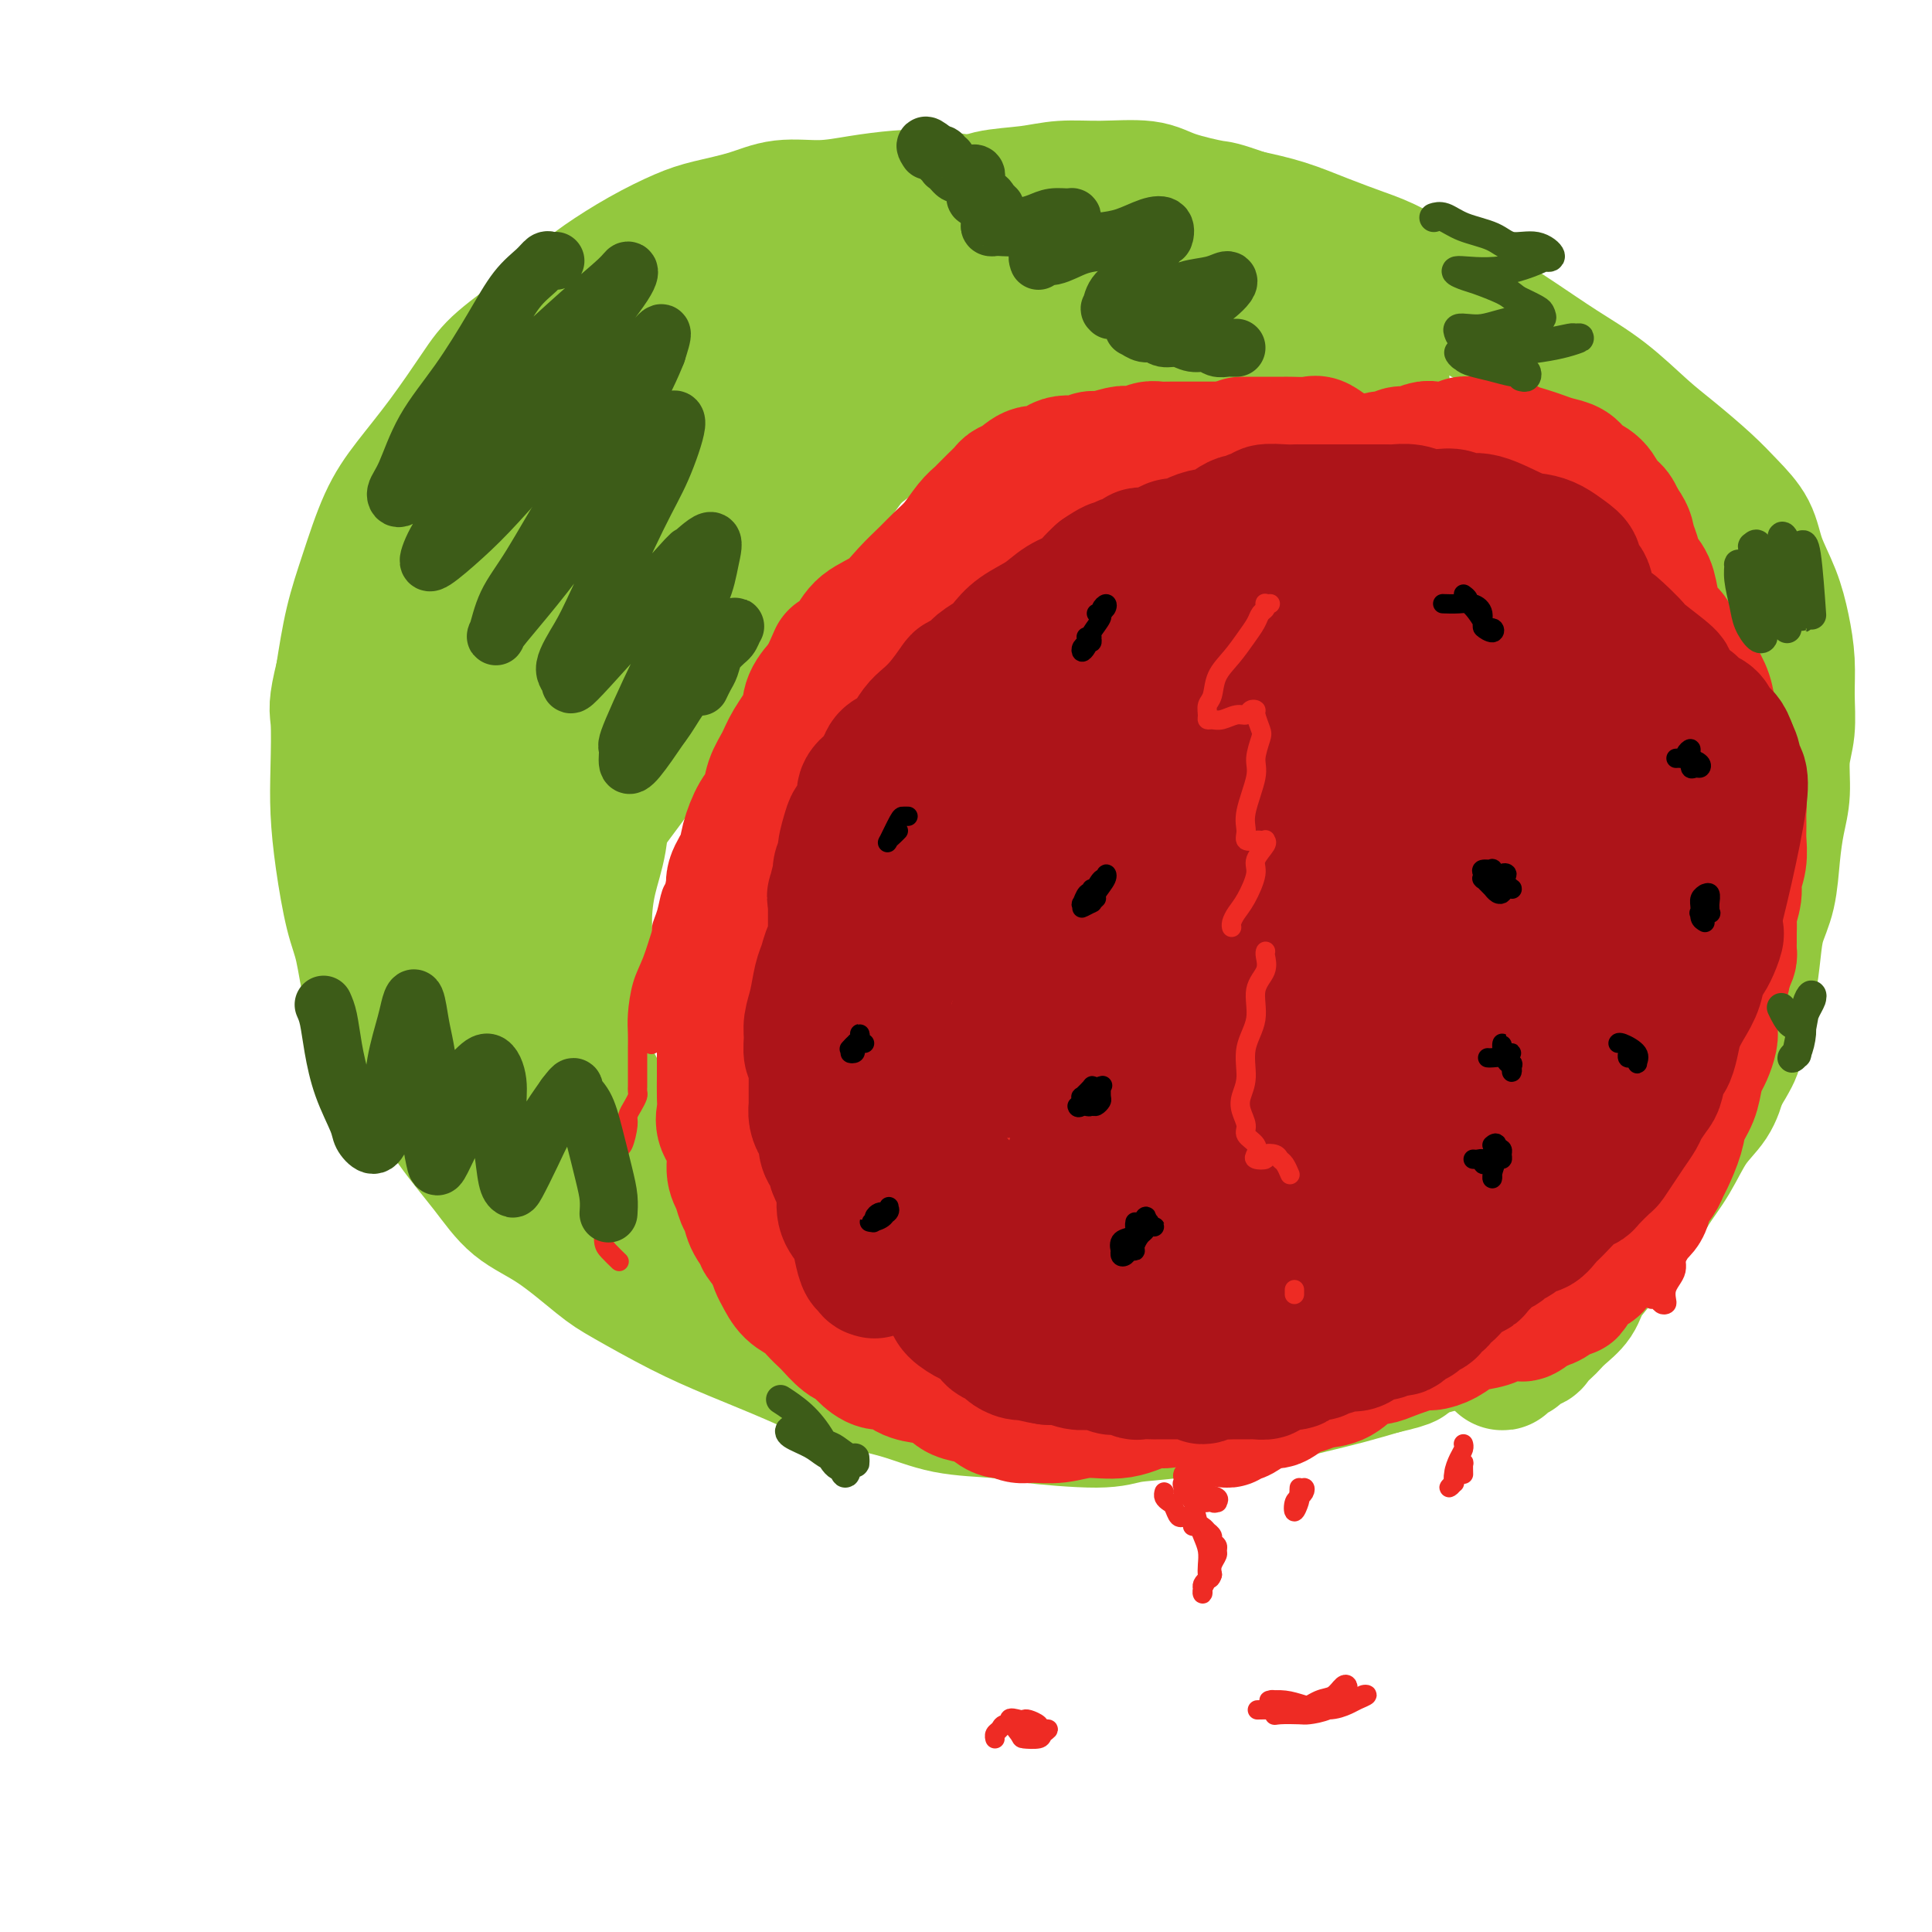 <svg viewBox='0 0 400 400' version='1.1' xmlns='http://www.w3.org/2000/svg' xmlns:xlink='http://www.w3.org/1999/xlink'><g fill='none' stroke='rgb(147,200,62)' stroke-width='28' stroke-linecap='round' stroke-linejoin='round'><path d='M233,63c0.397,-0.326 0.794,-0.653 1,-1c0.206,-0.347 0.221,-0.716 0,-1c-0.221,-0.284 -0.680,-0.485 -1,-1c-0.320,-0.515 -0.502,-1.345 -1,-2c-0.498,-0.655 -1.310,-1.137 -2,-2c-0.690,-0.863 -1.256,-2.109 -2,-3c-0.744,-0.891 -1.665,-1.429 -3,-2c-1.335,-0.571 -3.083,-1.176 -5,-2c-1.917,-0.824 -4.004,-1.868 -6,-3c-1.996,-1.132 -3.900,-2.353 -6,-3c-2.100,-0.647 -4.397,-0.719 -7,-1c-2.603,-0.281 -5.514,-0.770 -8,-1c-2.486,-0.230 -4.549,-0.199 -7,0c-2.451,0.199 -5.292,0.567 -8,1c-2.708,0.433 -5.285,0.930 -8,1c-2.715,0.070 -5.570,-0.286 -8,0c-2.430,0.286 -4.435,1.213 -7,2c-2.565,0.787 -5.688,1.433 -8,2c-2.312,0.567 -3.811,1.054 -6,2c-2.189,0.946 -5.068,2.349 -8,4c-2.932,1.651 -5.916,3.549 -8,5c-2.084,1.451 -3.269,2.454 -5,4c-1.731,1.546 -4.009,3.636 -7,6c-2.991,2.364 -6.694,5.001 -9,7c-2.306,1.999 -3.215,3.361 -5,6c-1.785,2.639 -4.446,6.557 -7,10c-2.554,3.443 -5.002,6.412 -7,9c-1.998,2.588 -3.546,4.797 -5,8c-1.454,3.203 -2.815,7.401 -4,11c-1.185,3.599 -2.196,6.600 -3,10c-0.804,3.400 -1.402,7.200 -2,11'/><path d='M71,140c-1.621,6.496 -1.175,6.736 -1,9c0.175,2.264 0.077,6.551 0,10c-0.077,3.449 -0.135,6.061 0,9c0.135,2.939 0.462,6.204 1,10c0.538,3.796 1.287,8.122 2,11c0.713,2.878 1.391,4.307 2,7c0.609,2.693 1.148,6.651 2,10c0.852,3.349 2.017,6.090 4,9c1.983,2.910 4.784,5.990 7,9c2.216,3.010 3.846,5.951 6,9c2.154,3.049 4.832,6.207 7,9c2.168,2.793 3.826,5.222 6,7c2.174,1.778 4.865,2.904 8,5c3.135,2.096 6.713,5.162 9,7c2.287,1.838 3.284,2.449 6,4c2.716,1.551 7.150,4.042 11,6c3.850,1.958 7.116,3.383 11,5c3.884,1.617 8.388,3.428 12,5c3.612,1.572 6.333,2.907 10,4c3.667,1.093 8.280,1.944 12,3c3.720,1.056 6.546,2.318 10,3c3.454,0.682 7.535,0.783 10,1c2.465,0.217 3.315,0.549 7,1c3.685,0.451 10.204,1.023 14,1c3.796,-0.023 4.869,-0.639 7,-1c2.131,-0.361 5.320,-0.467 9,-1c3.680,-0.533 7.851,-1.494 11,-2c3.149,-0.506 5.277,-0.558 8,-1c2.723,-0.442 6.041,-1.273 9,-2c2.959,-0.727 5.560,-1.351 8,-2c2.440,-0.649 4.720,-1.325 7,-2'/><path d='M286,283c7.535,-1.737 4.873,-1.578 5,-2c0.127,-0.422 3.042,-1.423 5,-2c1.958,-0.577 2.959,-0.729 4,-1c1.041,-0.271 2.121,-0.661 3,-1c0.879,-0.339 1.557,-0.627 2,-1c0.443,-0.373 0.651,-0.832 1,-1c0.349,-0.168 0.841,-0.045 1,0c0.159,0.045 -0.014,0.011 0,0c0.014,-0.011 0.214,0.001 0,0c-0.214,-0.001 -0.842,-0.014 -1,0c-0.158,0.014 0.153,0.055 0,0c-0.153,-0.055 -0.772,-0.207 -1,0c-0.228,0.207 -0.065,0.773 0,1c0.065,0.227 0.033,0.113 0,0'/><path d='M304,276c-0.428,0.542 -0.857,1.083 -1,1c-0.143,-0.083 -0.001,-0.792 0,-1c0.001,-0.208 -0.140,0.084 0,0c0.140,-0.084 0.562,-0.544 1,-1c0.438,-0.456 0.891,-0.907 1,-1c0.109,-0.093 -0.125,0.172 0,0c0.125,-0.172 0.608,-0.781 1,-1c0.392,-0.219 0.694,-0.048 1,0c0.306,0.048 0.618,-0.026 1,0c0.382,0.026 0.834,0.151 1,0c0.166,-0.151 0.045,-0.579 0,-1c-0.045,-0.421 -0.013,-0.835 0,-1c0.013,-0.165 0.006,-0.083 0,0'/><path d='M311,281c-0.014,0.402 -0.029,0.803 0,1c0.029,0.197 0.101,0.189 0,0c-0.101,-0.189 -0.374,-0.558 0,-1c0.374,-0.442 1.394,-0.958 2,-1c0.606,-0.042 0.796,0.388 1,0c0.204,-0.388 0.421,-1.595 1,-2c0.579,-0.405 1.519,-0.009 2,0c0.481,0.009 0.503,-0.370 1,-1c0.497,-0.630 1.468,-1.510 2,-2c0.532,-0.490 0.625,-0.588 1,-1c0.375,-0.412 1.033,-1.137 2,-2c0.967,-0.863 2.244,-1.864 3,-3c0.756,-1.136 0.992,-2.406 2,-4c1.008,-1.594 2.790,-3.512 4,-5c1.210,-1.488 1.849,-2.547 3,-4c1.151,-1.453 2.816,-3.301 4,-5c1.184,-1.699 1.889,-3.251 3,-5c1.111,-1.749 2.628,-3.696 4,-6c1.372,-2.304 2.600,-4.967 4,-7c1.400,-2.033 2.971,-3.438 4,-5c1.029,-1.562 1.514,-3.281 2,-5'/><path d='M356,223c5.001,-8.123 2.505,-5.431 2,-6c-0.505,-0.569 0.982,-4.399 2,-7c1.018,-2.601 1.568,-3.971 2,-6c0.432,-2.029 0.745,-4.716 1,-7c0.255,-2.284 0.451,-4.166 1,-6c0.549,-1.834 1.453,-3.620 2,-6c0.547,-2.380 0.739,-5.355 1,-8c0.261,-2.645 0.592,-4.960 1,-7c0.408,-2.040 0.895,-3.803 1,-6c0.105,-2.197 -0.170,-4.826 0,-7c0.170,-2.174 0.787,-3.892 1,-6c0.213,-2.108 0.023,-4.607 0,-7c-0.023,-2.393 0.123,-4.680 0,-7c-0.123,-2.320 -0.514,-4.671 -1,-7c-0.486,-2.329 -1.068,-4.634 -2,-7c-0.932,-2.366 -2.215,-4.793 -3,-7c-0.785,-2.207 -1.070,-4.194 -2,-6c-0.930,-1.806 -2.503,-3.430 -4,-5c-1.497,-1.570 -2.918,-3.086 -5,-5c-2.082,-1.914 -4.826,-4.226 -7,-6c-2.174,-1.774 -3.779,-3.011 -6,-5c-2.221,-1.989 -5.060,-4.731 -8,-7c-2.940,-2.269 -5.983,-4.064 -9,-6c-3.017,-1.936 -6.008,-4.012 -9,-6c-2.992,-1.988 -5.985,-3.886 -8,-5c-2.015,-1.114 -3.054,-1.443 -6,-3c-2.946,-1.557 -7.801,-4.343 -11,-6c-3.199,-1.657 -4.744,-2.186 -7,-3c-2.256,-0.814 -5.223,-1.911 -8,-3c-2.777,-1.089 -5.365,-2.168 -8,-3c-2.635,-0.832 -5.318,-1.416 -8,-2'/><path d='M258,45c-5.962,-2.066 -5.366,-1.731 -7,-2c-1.634,-0.269 -5.497,-1.141 -8,-2c-2.503,-0.859 -3.646,-1.706 -6,-2c-2.354,-0.294 -5.917,-0.034 -9,0c-3.083,0.034 -5.684,-0.156 -8,0c-2.316,0.156 -4.346,0.660 -7,1c-2.654,0.340 -5.934,0.517 -8,1c-2.066,0.483 -2.920,1.271 -5,2c-2.080,0.729 -5.386,1.398 -8,2c-2.614,0.602 -4.536,1.137 -7,2c-2.464,0.863 -5.469,2.053 -8,3c-2.531,0.947 -4.588,1.649 -7,3c-2.412,1.351 -5.179,3.351 -8,5c-2.821,1.649 -5.696,2.947 -8,4c-2.304,1.053 -4.037,1.860 -6,3c-1.963,1.140 -4.156,2.614 -6,4c-1.844,1.386 -3.340,2.685 -5,4c-1.660,1.315 -3.483,2.646 -5,4c-1.517,1.354 -2.730,2.730 -4,4c-1.270,1.270 -2.599,2.432 -4,4c-1.401,1.568 -2.873,3.540 -4,5c-1.127,1.460 -1.909,2.408 -3,4c-1.091,1.592 -2.490,3.829 -4,6c-1.510,2.171 -3.132,4.276 -4,6c-0.868,1.724 -0.982,3.065 -2,5c-1.018,1.935 -2.938,4.463 -4,7c-1.062,2.537 -1.265,5.083 -2,7c-0.735,1.917 -2.001,3.205 -3,5c-0.999,1.795 -1.730,4.099 -2,6c-0.270,1.901 -0.077,3.400 0,6c0.077,2.600 0.039,6.300 0,10'/><path d='M96,152c0.014,3.799 0.049,5.297 0,8c-0.049,2.703 -0.181,6.610 0,9c0.181,2.390 0.674,3.262 1,6c0.326,2.738 0.486,7.341 1,10c0.514,2.659 1.381,3.374 2,5c0.619,1.626 0.989,4.165 2,7c1.011,2.835 2.663,5.968 4,9c1.337,3.032 2.360,5.962 4,9c1.640,3.038 3.899,6.182 6,9c2.101,2.818 4.046,5.308 6,8c1.954,2.692 3.917,5.584 6,8c2.083,2.416 4.284,4.354 6,6c1.716,1.646 2.946,2.999 4,4c1.054,1.001 1.931,1.650 3,3c1.069,1.350 2.329,3.400 4,5c1.671,1.600 3.754,2.750 5,4c1.246,1.250 1.656,2.602 2,3c0.344,0.398 0.622,-0.157 1,0c0.378,0.157 0.856,1.025 1,1c0.144,-0.025 -0.047,-0.944 0,-1c0.047,-0.056 0.333,0.751 -1,0c-1.333,-0.751 -4.283,-3.061 -6,-5c-1.717,-1.939 -2.199,-3.505 -4,-6c-1.801,-2.495 -4.921,-5.917 -8,-10c-3.079,-4.083 -6.118,-8.828 -9,-14c-2.882,-5.172 -5.608,-10.770 -8,-16c-2.392,-5.230 -4.450,-10.092 -6,-15c-1.550,-4.908 -2.591,-9.862 -3,-15c-0.409,-5.138 -0.187,-10.460 0,-16c0.187,-5.540 0.339,-11.297 2,-17c1.661,-5.703 4.830,-11.351 8,-17'/><path d='M119,134c3.472,-5.876 8.151,-12.065 11,-16c2.849,-3.935 3.867,-5.615 9,-10c5.133,-4.385 14.382,-11.476 20,-16c5.618,-4.524 7.604,-6.482 12,-9c4.396,-2.518 11.202,-5.597 17,-8c5.798,-2.403 10.587,-4.132 15,-6c4.413,-1.868 8.449,-3.877 12,-5c3.551,-1.123 6.618,-1.361 9,-2c2.382,-0.639 4.079,-1.678 5,-2c0.921,-0.322 1.065,0.075 1,0c-0.065,-0.075 -0.339,-0.620 -2,0c-1.661,0.620 -4.710,2.405 -9,4c-4.290,1.595 -9.820,3.002 -16,6c-6.180,2.998 -13.008,7.589 -21,13c-7.992,5.411 -17.148,11.642 -26,19c-8.852,7.358 -17.402,15.843 -23,22c-5.598,6.157 -8.245,9.984 -13,17c-4.755,7.016 -11.620,17.219 -15,23c-3.380,5.781 -3.277,7.138 -4,10c-0.723,2.862 -2.273,7.228 -3,10c-0.727,2.772 -0.633,3.949 1,3c1.633,-0.949 4.803,-4.025 8,-7c3.197,-2.975 6.421,-5.849 11,-12c4.579,-6.151 10.512,-15.577 17,-25c6.488,-9.423 13.532,-18.841 20,-28c6.468,-9.159 12.361,-18.057 18,-25c5.639,-6.943 11.025,-11.929 15,-16c3.975,-4.071 6.540,-7.225 8,-9c1.460,-1.775 1.816,-2.170 2,-2c0.184,0.170 0.195,0.906 -4,7c-4.195,6.094 -12.598,17.547 -21,29'/><path d='M173,99c-6.750,9.497 -11.125,15.239 -17,24c-5.875,8.761 -13.249,20.542 -19,29c-5.751,8.458 -9.880,13.595 -13,18c-3.120,4.405 -5.230,8.080 -6,10c-0.770,1.920 -0.199,2.085 1,0c1.199,-2.085 3.025,-6.420 6,-12c2.975,-5.580 7.100,-12.404 14,-24c6.900,-11.596 16.577,-27.965 23,-38c6.423,-10.035 9.594,-13.735 14,-19c4.406,-5.265 10.048,-12.094 14,-17c3.952,-4.906 6.213,-7.888 8,-10c1.787,-2.112 3.099,-3.354 3,-3c-0.099,0.354 -1.609,2.304 -3,4c-1.391,1.696 -2.664,3.137 -6,7c-3.336,3.863 -8.734,10.147 -13,15c-4.266,4.853 -7.399,8.275 -10,11c-2.601,2.725 -4.670,4.754 -7,7c-2.330,2.246 -4.923,4.711 -7,7c-2.077,2.289 -3.640,4.403 -5,6c-1.360,1.597 -2.517,2.676 -3,3c-0.483,0.324 -0.291,-0.108 1,-1c1.291,-0.892 3.681,-2.243 7,-5c3.319,-2.757 7.569,-6.919 11,-10c3.431,-3.081 6.045,-5.081 10,-8c3.955,-2.919 9.251,-6.757 14,-10c4.749,-3.243 8.950,-5.890 13,-8c4.050,-2.110 7.950,-3.684 12,-5c4.050,-1.316 8.251,-2.373 12,-3c3.749,-0.627 7.048,-0.823 10,-1c2.952,-0.177 5.558,-0.336 8,0c2.442,0.336 4.721,1.168 7,2'/><path d='M252,68c4.482,0.229 3.186,0.303 4,1c0.814,0.697 3.739,2.018 6,3c2.261,0.982 3.858,1.626 5,2c1.142,0.374 1.828,0.478 3,1c1.172,0.522 2.829,1.460 4,2c1.171,0.540 1.855,0.681 3,1c1.145,0.319 2.752,0.815 4,1c1.248,0.185 2.138,0.058 3,0c0.862,-0.058 1.695,-0.046 2,0c0.305,0.046 0.082,0.128 -1,0c-1.082,-0.128 -3.022,-0.466 -5,-1c-1.978,-0.534 -3.995,-1.265 -7,-2c-3.005,-0.735 -6.999,-1.473 -11,-2c-4.001,-0.527 -8.011,-0.842 -12,-1c-3.989,-0.158 -7.959,-0.159 -12,0c-4.041,0.159 -8.153,0.477 -12,1c-3.847,0.523 -7.429,1.251 -11,2c-3.571,0.749 -7.130,1.520 -11,3c-3.870,1.480 -8.050,3.668 -11,5c-2.950,1.332 -4.671,1.809 -8,4c-3.329,2.191 -8.266,6.096 -11,8c-2.734,1.904 -3.265,1.805 -5,3c-1.735,1.195 -4.674,3.683 -7,6c-2.326,2.317 -4.040,4.464 -6,7c-1.960,2.536 -4.166,5.461 -6,8c-1.834,2.539 -3.296,4.691 -5,7c-1.704,2.309 -3.651,4.776 -5,7c-1.349,2.224 -2.100,4.207 -3,6c-0.900,1.793 -1.950,3.397 -3,5'/><path d='M134,145c-4.875,7.722 -3.064,7.028 -3,8c0.064,0.972 -1.619,3.612 -3,6c-1.381,2.388 -2.460,4.524 -3,7c-0.540,2.476 -0.541,5.291 -1,8c-0.459,2.709 -1.377,5.313 -2,8c-0.623,2.687 -0.952,5.459 -1,8c-0.048,2.541 0.183,4.851 0,7c-0.183,2.149 -0.780,4.135 -1,6c-0.220,1.865 -0.061,3.608 0,5c0.061,1.392 0.025,2.434 0,3c-0.025,0.566 -0.037,0.656 0,1c0.037,0.344 0.125,0.943 0,1c-0.125,0.057 -0.462,-0.426 -1,-2c-0.538,-1.574 -1.276,-4.238 -2,-7c-0.724,-2.762 -1.435,-5.623 -2,-9c-0.565,-3.377 -0.983,-7.270 -1,-12c-0.017,-4.730 0.367,-10.296 1,-15c0.633,-4.704 1.513,-8.545 3,-13c1.487,-4.455 3.580,-9.524 6,-15c2.420,-5.476 5.166,-11.361 7,-15c1.834,-3.639 2.757,-5.033 5,-8c2.243,-2.967 5.806,-7.508 9,-11c3.194,-3.492 6.019,-5.936 8,-8c1.981,-2.064 3.118,-3.747 5,-6c1.882,-2.253 4.508,-5.077 6,-7c1.492,-1.923 1.850,-2.946 3,-4c1.150,-1.054 3.092,-2.138 4,-3c0.908,-0.862 0.783,-1.501 1,-2c0.217,-0.499 0.776,-0.857 1,-1c0.224,-0.143 0.112,-0.072 0,0'/><path d='M173,75c5.441,-6.598 0.544,-2.093 -2,0c-2.544,2.093 -2.737,1.774 -4,2c-1.263,0.226 -3.598,0.999 -6,2c-2.402,1.001 -4.871,2.232 -8,4c-3.129,1.768 -6.919,4.073 -10,7c-3.081,2.927 -5.455,6.475 -8,9c-2.545,2.525 -5.263,4.029 -8,7c-2.737,2.971 -5.492,7.411 -8,11c-2.508,3.589 -4.767,6.326 -6,8c-1.233,1.674 -1.440,2.285 -2,3c-0.560,0.715 -1.473,1.532 -2,2c-0.527,0.468 -0.667,0.585 0,0c0.667,-0.585 2.142,-1.873 3,-3c0.858,-1.127 1.098,-2.093 2,-4c0.902,-1.907 2.466,-4.754 4,-7c1.534,-2.246 3.037,-3.892 4,-6c0.963,-2.108 1.385,-4.679 2,-6c0.615,-1.321 1.422,-1.393 2,-2c0.578,-0.607 0.928,-1.748 1,-2c0.072,-0.252 -0.135,0.386 0,1c0.135,0.614 0.613,1.204 0,3c-0.613,1.796 -2.318,4.799 -3,6c-0.682,1.201 -0.341,0.601 0,0'/></g>
<g fill='none' stroke='rgb(238,43,36)' stroke-width='28' stroke-linecap='round' stroke-linejoin='round'><path d='M247,286c-0.358,0.866 -0.716,1.733 -1,2c-0.284,0.267 -0.496,-0.064 -1,0c-0.504,0.064 -1.302,0.524 -2,1c-0.698,0.476 -1.298,0.969 -2,1c-0.702,0.031 -1.507,-0.398 -3,0c-1.493,0.398 -3.674,1.625 -6,2c-2.326,0.375 -4.797,-0.100 -7,0c-2.203,0.100 -4.136,0.775 -6,1c-1.864,0.225 -3.657,0.001 -5,0c-1.343,-0.001 -2.235,0.221 -3,0c-0.765,-0.221 -1.402,-0.884 -2,-1c-0.598,-0.116 -1.156,0.316 -2,0c-0.844,-0.316 -1.975,-1.380 -3,-2c-1.025,-0.620 -1.944,-0.795 -3,-1c-1.056,-0.205 -2.250,-0.441 -3,-1c-0.750,-0.559 -1.057,-1.441 -2,-2c-0.943,-0.559 -2.521,-0.797 -4,-1c-1.479,-0.203 -2.858,-0.373 -4,-1c-1.142,-0.627 -2.048,-1.710 -3,-2c-0.952,-0.290 -1.951,0.213 -3,0c-1.049,-0.213 -2.150,-1.141 -3,-2c-0.850,-0.859 -1.449,-1.648 -2,-2c-0.551,-0.352 -1.053,-0.269 -2,-1c-0.947,-0.731 -2.340,-2.278 -3,-3c-0.660,-0.722 -0.586,-0.620 -1,-1c-0.414,-0.380 -1.315,-1.242 -2,-2c-0.685,-0.758 -1.153,-1.413 -2,-2c-0.847,-0.587 -2.072,-1.106 -3,-2c-0.928,-0.894 -1.557,-2.164 -2,-3c-0.443,-0.836 -0.698,-1.239 -1,-2c-0.302,-0.761 -0.651,-1.881 -1,-3'/><path d='M160,259c-3.284,-3.789 -1.993,-2.762 -2,-3c-0.007,-0.238 -1.313,-1.742 -2,-3c-0.687,-1.258 -0.757,-2.272 -1,-3c-0.243,-0.728 -0.661,-1.171 -1,-2c-0.339,-0.829 -0.599,-2.046 -1,-3c-0.401,-0.954 -0.945,-1.647 -1,-3c-0.055,-1.353 0.378,-3.366 0,-5c-0.378,-1.634 -1.565,-2.890 -2,-4c-0.435,-1.110 -0.116,-2.076 0,-3c0.116,-0.924 0.031,-1.806 0,-3c-0.031,-1.194 -0.008,-2.699 0,-4c0.008,-1.301 0.003,-2.399 0,-4c-0.003,-1.601 -0.002,-3.705 0,-5c0.002,-1.295 0.005,-1.781 0,-3c-0.005,-1.219 -0.016,-3.172 0,-5c0.016,-1.828 0.061,-3.532 0,-5c-0.061,-1.468 -0.229,-2.699 0,-4c0.229,-1.301 0.853,-2.672 1,-4c0.147,-1.328 -0.183,-2.611 0,-4c0.183,-1.389 0.878,-2.882 1,-4c0.122,-1.118 -0.328,-1.859 0,-3c0.328,-1.141 1.435,-2.682 2,-4c0.565,-1.318 0.589,-2.414 1,-4c0.411,-1.586 1.211,-3.662 2,-5c0.789,-1.338 1.567,-1.940 2,-3c0.433,-1.060 0.520,-2.579 1,-4c0.480,-1.421 1.352,-2.743 2,-4c0.648,-1.257 1.071,-2.450 2,-4c0.929,-1.550 2.366,-3.456 3,-5c0.634,-1.544 0.467,-2.727 1,-4c0.533,-1.273 1.767,-2.637 3,-4'/><path d='M171,141c3.241,-7.122 1.843,-4.428 2,-4c0.157,0.428 1.869,-1.411 3,-3c1.131,-1.589 1.681,-2.929 3,-4c1.319,-1.071 3.406,-1.874 5,-3c1.594,-1.126 2.696,-2.574 4,-4c1.304,-1.426 2.812,-2.830 4,-4c1.188,-1.170 2.058,-2.105 3,-3c0.942,-0.895 1.957,-1.748 3,-3c1.043,-1.252 2.115,-2.902 3,-4c0.885,-1.098 1.585,-1.642 2,-2c0.415,-0.358 0.547,-0.528 1,-1c0.453,-0.472 1.226,-1.245 2,-2c0.774,-0.755 1.547,-1.493 2,-2c0.453,-0.507 0.584,-0.785 1,-1c0.416,-0.215 1.116,-0.368 2,-1c0.884,-0.632 1.952,-1.743 3,-2c1.048,-0.257 2.074,0.338 3,0c0.926,-0.338 1.750,-1.611 3,-2c1.250,-0.389 2.926,0.106 4,0c1.074,-0.106 1.548,-0.812 2,-1c0.452,-0.188 0.884,0.142 2,0c1.116,-0.142 2.918,-0.756 4,-1c1.082,-0.244 1.444,-0.118 2,0c0.556,0.118 1.305,0.228 2,0c0.695,-0.228 1.336,-0.793 2,-1c0.664,-0.207 1.353,-0.055 2,0c0.647,0.055 1.254,0.015 2,0c0.746,-0.015 1.633,-0.004 2,0c0.367,0.004 0.214,0.001 1,0c0.786,-0.001 2.510,-0.000 4,0c1.490,0.000 2.745,0.000 4,0'/><path d='M253,93c6.793,-1.000 4.275,-1.000 4,-1c-0.275,0.000 1.691,0.001 3,0c1.309,-0.001 1.960,-0.002 3,0c1.040,0.002 2.470,0.007 3,0c0.530,-0.007 0.160,-0.027 1,0c0.840,0.027 2.889,0.102 4,0c1.111,-0.102 1.284,-0.381 2,0c0.716,0.381 1.975,1.422 3,2c1.025,0.578 1.815,0.695 3,1c1.185,0.305 2.766,0.800 4,1c1.234,0.200 2.123,0.105 3,0c0.877,-0.105 1.743,-0.221 2,0c0.257,0.221 -0.096,0.780 0,1c0.096,0.220 0.641,0.100 1,0c0.359,-0.100 0.533,-0.180 1,0c0.467,0.180 1.228,0.622 2,1c0.772,0.378 1.555,0.693 2,1c0.445,0.307 0.552,0.607 2,1c1.448,0.393 4.235,0.879 5,1c0.765,0.121 -0.494,-0.122 0,0c0.494,0.122 2.740,0.609 4,1c1.260,0.391 1.534,0.686 2,1c0.466,0.314 1.125,0.646 2,1c0.875,0.354 1.967,0.729 3,1c1.033,0.271 2.006,0.438 3,1c0.994,0.562 2.010,1.520 3,2c0.990,0.480 1.956,0.482 3,1c1.044,0.518 2.166,1.551 3,2c0.834,0.449 1.378,0.313 2,1c0.622,0.687 1.320,2.196 2,3c0.680,0.804 1.340,0.902 2,1'/><path d='M330,116c2.742,1.965 2.097,1.877 2,2c-0.097,0.123 0.355,0.455 1,1c0.645,0.545 1.483,1.302 2,2c0.517,0.698 0.711,1.337 1,2c0.289,0.663 0.672,1.349 1,2c0.328,0.651 0.602,1.265 1,2c0.398,0.735 0.922,1.589 1,2c0.078,0.411 -0.288,0.379 0,1c0.288,0.621 1.232,1.895 2,3c0.768,1.105 1.361,2.041 2,3c0.639,0.959 1.324,1.941 2,3c0.676,1.059 1.343,2.194 2,3c0.657,0.806 1.305,1.282 2,2c0.695,0.718 1.436,1.679 2,3c0.564,1.321 0.951,3.001 1,4c0.049,0.999 -0.242,1.317 0,2c0.242,0.683 1.015,1.730 1,3c-0.015,1.270 -0.818,2.762 -1,4c-0.182,1.238 0.258,2.223 0,4c-0.258,1.777 -1.215,4.346 -2,6c-0.785,1.654 -1.400,2.395 -2,4c-0.600,1.605 -1.186,4.076 -2,6c-0.814,1.924 -1.857,3.303 -3,5c-1.143,1.697 -2.385,3.712 -3,5c-0.615,1.288 -0.601,1.849 -1,3c-0.399,1.151 -1.209,2.891 -2,4c-0.791,1.109 -1.563,1.587 -2,2c-0.437,0.413 -0.540,0.760 -1,2c-0.460,1.240 -1.278,3.372 -2,5c-0.722,1.628 -1.349,2.751 -2,4c-0.651,1.249 -1.325,2.625 -2,4'/><path d='M328,214c-3.583,6.095 -3.542,4.333 -4,5c-0.458,0.667 -1.416,3.761 -3,6c-1.584,2.239 -3.796,3.621 -5,5c-1.204,1.379 -1.402,2.755 -3,5c-1.598,2.245 -4.597,5.360 -6,7c-1.403,1.640 -1.209,1.806 -2,3c-0.791,1.194 -2.565,3.414 -4,5c-1.435,1.586 -2.529,2.536 -4,4c-1.471,1.464 -3.320,3.443 -5,5c-1.680,1.557 -3.193,2.693 -5,4c-1.807,1.307 -3.908,2.784 -6,4c-2.092,1.216 -4.174,2.172 -6,3c-1.826,0.828 -3.395,1.529 -5,2c-1.605,0.471 -3.245,0.713 -5,1c-1.755,0.287 -3.623,0.620 -6,1c-2.377,0.380 -5.262,0.806 -8,1c-2.738,0.194 -5.330,0.156 -8,0c-2.670,-0.156 -5.417,-0.429 -8,-1c-2.583,-0.571 -5.001,-1.439 -8,-3c-2.999,-1.561 -6.578,-3.813 -9,-5c-2.422,-1.187 -3.687,-1.307 -5,-3c-1.313,-1.693 -2.675,-4.959 -4,-7c-1.325,-2.041 -2.611,-2.856 -4,-5c-1.389,-2.144 -2.879,-5.615 -4,-8c-1.121,-2.385 -1.873,-3.683 -3,-6c-1.127,-2.317 -2.628,-5.651 -4,-8c-1.372,-2.349 -2.616,-3.712 -4,-5c-1.384,-1.288 -2.907,-2.500 -4,-4c-1.093,-1.500 -1.756,-3.289 -2,-5c-0.244,-1.711 -0.070,-3.346 0,-5c0.070,-1.654 0.035,-3.327 0,-5'/><path d='M184,205c0.163,-3.344 1.572,-4.204 2,-5c0.428,-0.796 -0.124,-1.529 0,-2c0.124,-0.471 0.925,-0.678 1,-1c0.075,-0.322 -0.577,-0.757 -1,0c-0.423,0.757 -0.616,2.705 -1,5c-0.384,2.295 -0.957,4.937 -2,8c-1.043,3.063 -2.556,6.547 -4,10c-1.444,3.453 -2.819,6.874 -4,10c-1.181,3.126 -2.168,5.956 -3,8c-0.832,2.044 -1.510,3.302 -2,4c-0.490,0.698 -0.793,0.837 -1,0c-0.207,-0.837 -0.319,-2.649 0,-5c0.319,-2.351 1.070,-5.242 2,-9c0.930,-3.758 2.041,-8.384 3,-13c0.959,-4.616 1.766,-9.224 3,-13c1.234,-3.776 2.895,-6.722 4,-9c1.105,-2.278 1.654,-3.890 2,-5c0.346,-1.110 0.490,-1.718 0,-1c-0.490,0.718 -1.613,2.760 -3,8c-1.387,5.240 -3.039,13.676 -4,18c-0.961,4.324 -1.231,4.536 -2,7c-0.769,2.464 -2.038,7.181 -3,11c-0.962,3.819 -1.619,6.739 -2,9c-0.381,2.261 -0.486,3.862 0,4c0.486,0.138 1.563,-1.188 3,-4c1.437,-2.812 3.232,-7.109 5,-11c1.768,-3.891 3.507,-7.374 7,-15c3.493,-7.626 8.740,-19.395 13,-28c4.260,-8.605 7.531,-14.048 10,-18c2.469,-3.952 4.134,-6.415 6,-9c1.866,-2.585 3.933,-5.293 6,-8'/><path d='M219,151c3.969,-5.988 2.890,-3.459 2,-2c-0.890,1.459 -1.593,1.849 -3,4c-1.407,2.151 -3.519,6.065 -7,12c-3.481,5.935 -8.331,13.893 -13,22c-4.669,8.107 -9.156,16.363 -13,23c-3.844,6.637 -7.044,11.656 -9,15c-1.956,3.344 -2.666,5.015 -3,6c-0.334,0.985 -0.291,1.285 1,-1c1.291,-2.285 3.829,-7.157 8,-14c4.171,-6.843 9.974,-15.659 16,-25c6.026,-9.341 12.276,-19.207 18,-27c5.724,-7.793 10.921,-13.513 15,-18c4.079,-4.487 7.040,-7.742 9,-10c1.960,-2.258 2.921,-3.520 4,-5c1.079,-1.480 2.277,-3.179 3,-4c0.723,-0.821 0.972,-0.765 1,-1c0.028,-0.235 -0.166,-0.761 0,-1c0.166,-0.239 0.691,-0.190 1,0c0.309,0.190 0.402,0.520 1,0c0.598,-0.520 1.702,-1.891 3,-3c1.298,-1.109 2.789,-1.958 4,-3c1.211,-1.042 2.140,-2.279 3,-3c0.860,-0.721 1.651,-0.925 2,-1c0.349,-0.075 0.255,-0.020 0,0c-0.255,0.020 -0.673,0.004 -1,0c-0.327,-0.004 -0.564,0.004 -1,0c-0.436,-0.004 -1.070,-0.020 -1,0c0.070,0.020 0.843,0.078 1,0c0.157,-0.078 -0.304,-0.290 0,-1c0.304,-0.710 1.373,-1.917 2,-3c0.627,-1.083 0.814,-2.041 1,-3'/><path d='M263,108c1.351,-2.112 3.230,-3.392 4,-4c0.770,-0.608 0.433,-0.544 1,-1c0.567,-0.456 2.038,-1.431 3,-2c0.962,-0.569 1.416,-0.731 2,-1c0.584,-0.269 1.297,-0.645 2,-1c0.703,-0.355 1.396,-0.688 2,-1c0.604,-0.312 1.120,-0.604 2,-1c0.880,-0.396 2.123,-0.895 3,-1c0.877,-0.105 1.389,0.183 2,0c0.611,-0.183 1.323,-0.837 2,-1c0.677,-0.163 1.320,0.166 2,0c0.680,-0.166 1.397,-0.828 2,-1c0.603,-0.172 1.092,0.146 2,0c0.908,-0.146 2.235,-0.757 3,-1c0.765,-0.243 0.967,-0.118 2,0c1.033,0.118 2.895,0.228 4,0c1.105,-0.228 1.451,-0.794 2,-1c0.549,-0.206 1.301,-0.052 2,0c0.699,0.052 1.345,0.003 2,0c0.655,-0.003 1.319,0.041 2,0c0.681,-0.041 1.378,-0.165 2,0c0.622,0.165 1.168,0.621 2,1c0.832,0.379 1.951,0.682 3,1c1.049,0.318 2.028,0.650 3,1c0.972,0.350 1.937,0.716 3,1c1.063,0.284 2.225,0.485 3,1c0.775,0.515 1.163,1.345 2,2c0.837,0.655 2.121,1.134 3,2c0.879,0.866 1.352,2.118 2,3c0.648,0.882 1.471,1.395 2,2c0.529,0.605 0.765,1.303 1,2'/><path d='M335,108c1.948,2.465 1.817,3.128 2,4c0.183,0.872 0.679,1.952 1,3c0.321,1.048 0.466,2.063 1,3c0.534,0.937 1.456,1.797 2,3c0.544,1.203 0.708,2.749 1,4c0.292,1.251 0.711,2.207 1,3c0.289,0.793 0.447,1.422 1,2c0.553,0.578 1.500,1.105 2,2c0.500,0.895 0.553,2.156 1,3c0.447,0.844 1.289,1.269 2,2c0.711,0.731 1.290,1.769 2,3c0.710,1.231 1.552,2.655 2,4c0.448,1.345 0.501,2.609 1,4c0.499,1.391 1.444,2.907 2,4c0.556,1.093 0.723,1.762 1,3c0.277,1.238 0.663,3.045 1,4c0.337,0.955 0.626,1.059 1,2c0.374,0.941 0.833,2.719 1,4c0.167,1.281 0.041,2.065 0,3c-0.041,0.935 0.004,2.020 0,3c-0.004,0.980 -0.057,1.856 0,3c0.057,1.144 0.226,2.557 0,4c-0.226,1.443 -0.845,2.914 -1,4c-0.155,1.086 0.155,1.785 0,3c-0.155,1.215 -0.774,2.945 -1,4c-0.226,1.055 -0.060,1.434 0,2c0.060,0.566 0.013,1.320 0,2c-0.013,0.680 0.007,1.285 0,2c-0.007,0.715 -0.040,1.539 0,2c0.040,0.461 0.154,0.560 0,1c-0.154,0.440 -0.577,1.220 -1,2'/><path d='M357,200c-0.691,5.529 -0.920,1.851 -1,1c-0.080,-0.851 -0.011,1.127 0,2c0.011,0.873 -0.036,0.643 0,1c0.036,0.357 0.154,1.302 0,2c-0.154,0.698 -0.580,1.150 -1,2c-0.420,0.850 -0.833,2.100 -1,3c-0.167,0.900 -0.086,1.451 0,2c0.086,0.549 0.179,1.098 0,2c-0.179,0.902 -0.629,2.159 -1,3c-0.371,0.841 -0.662,1.265 -1,2c-0.338,0.735 -0.724,1.780 -1,3c-0.276,1.220 -0.441,2.617 -1,4c-0.559,1.383 -1.511,2.754 -2,4c-0.489,1.246 -0.516,2.367 -1,4c-0.484,1.633 -1.424,3.778 -2,5c-0.576,1.222 -0.788,1.521 -1,2c-0.212,0.479 -0.423,1.140 -1,2c-0.577,0.860 -1.520,1.921 -2,3c-0.480,1.079 -0.499,2.176 -1,3c-0.501,0.824 -1.486,1.375 -2,2c-0.514,0.625 -0.557,1.323 -1,2c-0.443,0.677 -1.287,1.332 -2,2c-0.713,0.668 -1.294,1.347 -2,2c-0.706,0.653 -1.538,1.279 -2,2c-0.462,0.721 -0.556,1.536 -1,2c-0.444,0.464 -1.238,0.576 -2,1c-0.762,0.424 -1.491,1.161 -2,2c-0.509,0.839 -0.796,1.782 -1,2c-0.204,0.218 -0.324,-0.287 -1,0c-0.676,0.287 -1.907,1.368 -3,2c-1.093,0.632 -2.046,0.816 -3,1'/><path d='M318,270c-3.935,3.349 -2.772,1.723 -3,1c-0.228,-0.723 -1.845,-0.541 -3,0c-1.155,0.541 -1.847,1.442 -3,2c-1.153,0.558 -2.766,0.775 -4,1c-1.234,0.225 -2.088,0.459 -3,1c-0.912,0.541 -1.881,1.388 -3,2c-1.119,0.612 -2.389,0.988 -3,1c-0.611,0.012 -0.564,-0.340 -2,0c-1.436,0.340 -4.355,1.372 -6,2c-1.645,0.628 -2.015,0.851 -3,1c-0.985,0.149 -2.584,0.224 -4,1c-1.416,0.776 -2.649,2.255 -4,3c-1.351,0.745 -2.821,0.758 -4,1c-1.179,0.242 -2.067,0.712 -3,1c-0.933,0.288 -1.912,0.393 -3,1c-1.088,0.607 -2.285,1.717 -3,2c-0.715,0.283 -0.948,-0.260 -2,0c-1.052,0.260 -2.922,1.322 -4,2c-1.078,0.678 -1.365,0.973 -2,1c-0.635,0.027 -1.619,-0.213 -2,0c-0.381,0.213 -0.160,0.880 0,1c0.160,0.120 0.258,-0.308 1,-1c0.742,-0.692 2.127,-1.649 4,-3c1.873,-1.351 4.234,-3.097 7,-5c2.766,-1.903 5.936,-3.965 9,-6c3.064,-2.035 6.023,-4.045 9,-6c2.977,-1.955 5.972,-3.855 9,-6c3.028,-2.145 6.090,-4.534 8,-6c1.910,-1.466 2.668,-2.010 4,-3c1.332,-0.990 3.238,-2.426 4,-3c0.762,-0.574 0.381,-0.287 0,0'/><path d='M309,255c8.943,-6.128 3.801,-2.447 2,-1c-1.801,1.447 -0.262,0.659 1,0c1.262,-0.659 2.246,-1.188 4,-2c1.754,-0.812 4.278,-1.907 6,-3c1.722,-1.093 2.644,-2.186 4,-3c1.356,-0.814 3.148,-1.351 4,-2c0.852,-0.649 0.764,-1.412 1,-2c0.236,-0.588 0.795,-1.002 1,-1c0.205,0.002 0.055,0.420 0,1c-0.055,0.580 -0.016,1.322 0,2c0.016,0.678 0.007,1.293 0,2c-0.007,0.707 -0.013,1.507 0,2c0.013,0.493 0.046,0.680 0,1c-0.046,0.320 -0.171,0.772 0,1c0.171,0.228 0.637,0.231 1,0c0.363,-0.231 0.622,-0.697 1,-1c0.378,-0.303 0.873,-0.445 1,-1c0.127,-0.555 -0.116,-1.524 0,-2c0.116,-0.476 0.590,-0.459 0,0c-0.590,0.459 -2.244,1.362 -3,2c-0.756,0.638 -0.612,1.012 -2,2c-1.388,0.988 -4.306,2.590 -6,4c-1.694,1.410 -2.164,2.629 -4,4c-1.836,1.371 -5.039,2.893 -7,4c-1.961,1.107 -2.682,1.798 -4,3c-1.318,1.202 -3.234,2.915 -5,4c-1.766,1.085 -3.383,1.543 -5,2'/><path d='M299,271c-6.028,3.968 -3.097,2.387 -3,2c0.097,-0.387 -2.641,0.421 -4,1c-1.359,0.579 -1.340,0.929 -2,1c-0.660,0.071 -2.000,-0.136 -3,0c-1.000,0.136 -1.662,0.615 -3,1c-1.338,0.385 -3.352,0.677 -5,1c-1.648,0.323 -2.928,0.679 -4,1c-1.072,0.321 -1.934,0.608 -3,1c-1.066,0.392 -2.336,0.889 -3,1c-0.664,0.111 -0.722,-0.166 -2,0c-1.278,0.166 -3.776,0.773 -5,1c-1.224,0.227 -1.174,0.075 -2,0c-0.826,-0.075 -2.530,-0.072 -4,0c-1.470,0.072 -2.708,0.212 -4,0c-1.292,-0.212 -2.640,-0.777 -4,-1c-1.360,-0.223 -2.733,-0.106 -4,0c-1.267,0.106 -2.427,0.200 -4,0c-1.573,-0.200 -3.558,-0.692 -5,-1c-1.442,-0.308 -2.341,-0.430 -5,-1c-2.659,-0.570 -7.076,-1.587 -10,-2c-2.924,-0.413 -4.353,-0.223 -7,-1c-2.647,-0.777 -6.512,-2.523 -9,-4c-2.488,-1.477 -3.601,-2.686 -5,-4c-1.399,-1.314 -3.085,-2.735 -4,-5c-0.915,-2.265 -1.058,-5.374 -1,-8c0.058,-2.626 0.318,-4.767 1,-8c0.682,-3.233 1.788,-7.557 3,-11c1.212,-3.443 2.531,-6.005 3,-8c0.469,-1.995 0.088,-3.422 0,-5c-0.088,-1.578 0.118,-3.308 0,-4c-0.118,-0.692 -0.559,-0.346 -1,0'/><path d='M200,218c0.422,-4.541 -1.522,2.105 -3,7c-1.478,4.895 -2.488,8.037 -4,12c-1.512,3.963 -3.525,8.747 -5,12c-1.475,3.253 -2.412,4.975 -3,6c-0.588,1.025 -0.826,1.353 -1,1c-0.174,-0.353 -0.285,-1.387 0,-6c0.285,-4.613 0.966,-12.807 2,-19c1.034,-6.193 2.421,-10.387 4,-16c1.579,-5.613 3.350,-12.646 6,-20c2.650,-7.354 6.179,-15.030 8,-19c1.821,-3.970 1.932,-4.233 2,-5c0.068,-0.767 0.091,-2.037 -1,-1c-1.091,1.037 -3.298,4.382 -6,8c-2.702,3.618 -5.900,7.508 -9,12c-3.100,4.492 -6.101,9.585 -9,14c-2.899,4.415 -5.696,8.153 -8,11c-2.304,2.847 -4.114,4.804 -5,6c-0.886,1.196 -0.848,1.632 -1,1c-0.152,-0.632 -0.495,-2.333 0,-5c0.495,-2.667 1.827,-6.302 3,-9c1.173,-2.698 2.185,-4.459 3,-7c0.815,-2.541 1.431,-5.862 2,-8c0.569,-2.138 1.091,-3.094 1,-4c-0.091,-0.906 -0.795,-1.763 -1,-2c-0.205,-0.237 0.089,0.146 0,0c-0.089,-0.146 -0.560,-0.823 -1,-1c-0.440,-0.177 -0.849,0.145 -1,0c-0.151,-0.145 -0.043,-0.756 0,-1c0.043,-0.244 0.022,-0.122 0,0'/><path d='M173,185c-0.472,-1.257 -0.153,-2.400 0,-3c0.153,-0.600 0.139,-0.656 0,-1c-0.139,-0.344 -0.405,-0.975 -1,-1c-0.595,-0.025 -1.521,0.555 -2,1c-0.479,0.445 -0.510,0.753 -1,2c-0.490,1.247 -1.438,3.431 -2,5c-0.562,1.569 -0.738,2.523 -1,4c-0.262,1.477 -0.609,3.477 -1,6c-0.391,2.523 -0.827,5.568 -1,8c-0.173,2.432 -0.085,4.252 0,6c0.085,1.748 0.167,3.424 0,5c-0.167,1.576 -0.584,3.050 -1,4c-0.416,0.950 -0.832,1.375 -1,2c-0.168,0.625 -0.086,1.450 0,2c0.086,0.550 0.178,0.824 0,1c-0.178,0.176 -0.625,0.254 -1,0c-0.375,-0.254 -0.677,-0.842 -1,-1c-0.323,-0.158 -0.668,0.112 -1,0c-0.332,-0.112 -0.652,-0.607 -1,-1c-0.348,-0.393 -0.725,-0.683 -1,-1c-0.275,-0.317 -0.450,-0.661 -1,-1c-0.550,-0.339 -1.475,-0.671 -2,-1c-0.525,-0.329 -0.648,-0.653 -1,-1c-0.352,-0.347 -0.931,-0.718 -1,-1c-0.069,-0.282 0.374,-0.476 0,-1c-0.374,-0.524 -1.565,-1.378 -2,-2c-0.435,-0.622 -0.114,-1.012 0,-2c0.114,-0.988 0.020,-2.574 0,-4c-0.020,-1.426 0.033,-2.692 0,-4c-0.033,-1.308 -0.152,-2.660 0,-4c0.152,-1.340 0.576,-2.670 1,-4'/><path d='M151,198c0.286,-3.434 0.500,-3.021 1,-4c0.500,-0.979 1.286,-3.352 2,-5c0.714,-1.648 1.356,-2.573 2,-4c0.644,-1.427 1.291,-3.357 2,-5c0.709,-1.643 1.480,-2.998 2,-4c0.520,-1.002 0.789,-1.650 1,-3c0.211,-1.350 0.365,-3.403 1,-5c0.635,-1.597 1.752,-2.739 3,-4c1.248,-1.261 2.626,-2.642 4,-4c1.374,-1.358 2.742,-2.693 4,-4c1.258,-1.307 2.405,-2.587 4,-4c1.595,-1.413 3.638,-2.958 5,-4c1.362,-1.042 2.043,-1.579 4,-3c1.957,-1.421 5.189,-3.725 7,-5c1.811,-1.275 2.200,-1.522 3,-2c0.800,-0.478 2.011,-1.187 3,-2c0.989,-0.813 1.755,-1.731 2,-2c0.245,-0.269 -0.030,0.110 0,0c0.030,-0.110 0.365,-0.709 0,-1c-0.365,-0.291 -1.429,-0.273 -2,0c-0.571,0.273 -0.647,0.802 -1,1c-0.353,0.198 -0.981,0.067 -1,0c-0.019,-0.067 0.572,-0.070 1,0c0.428,0.070 0.692,0.211 1,0c0.308,-0.211 0.659,-0.775 1,-1c0.341,-0.225 0.670,-0.113 1,0'/><path d='M201,133c5.565,-4.839 1.476,-1.438 0,0c-1.476,1.438 -0.339,0.911 0,1c0.339,0.089 -0.122,0.792 -1,2c-0.878,1.208 -2.175,2.920 -4,6c-1.825,3.080 -4.179,7.529 -6,10c-1.821,2.471 -3.111,2.964 -5,7c-1.889,4.036 -4.379,11.614 -6,16c-1.621,4.386 -2.373,5.579 -3,8c-0.627,2.421 -1.129,6.070 -1,8c0.129,1.930 0.889,2.140 2,2c1.111,-0.140 2.572,-0.630 5,-3c2.428,-2.370 5.824,-6.620 10,-12c4.176,-5.380 9.133,-11.891 15,-19c5.867,-7.109 12.643,-14.816 17,-20c4.357,-5.184 6.296,-7.844 9,-11c2.704,-3.156 6.174,-6.807 8,-9c1.826,-2.193 2.008,-2.928 2,-3c-0.008,-0.072 -0.205,0.521 -4,5c-3.795,4.479 -11.188,12.846 -16,18c-4.812,5.154 -7.043,7.094 -12,12c-4.957,4.906 -12.641,12.777 -17,17c-4.359,4.223 -5.394,4.797 -7,6c-1.606,1.203 -3.783,3.034 -4,3c-0.217,-0.034 1.525,-1.935 4,-5c2.475,-3.065 5.684,-7.296 10,-13c4.316,-5.704 9.739,-12.882 14,-18c4.261,-5.118 7.360,-8.177 10,-11c2.640,-2.823 4.820,-5.412 7,-8'/><path d='M228,122c7.216,-8.936 2.755,-3.777 0,-1c-2.755,2.777 -3.804,3.172 -6,5c-2.196,1.828 -5.539,5.089 -9,8c-3.461,2.911 -7.038,5.472 -10,8c-2.962,2.528 -5.307,5.022 -7,7c-1.693,1.978 -2.732,3.439 -2,2c0.732,-1.439 3.237,-5.777 8,-11c4.763,-5.223 11.783,-11.333 16,-15c4.217,-3.667 5.629,-4.893 7,-6c1.371,-1.107 2.701,-2.094 3,-2c0.299,0.094 -0.432,1.270 -3,4c-2.568,2.730 -6.974,7.016 -10,10c-3.026,2.984 -4.672,4.668 -7,8c-2.328,3.332 -5.336,8.313 -8,12c-2.664,3.687 -4.982,6.080 -6,8c-1.018,1.920 -0.734,3.366 0,4c0.734,0.634 1.918,0.457 4,0c2.082,-0.457 5.062,-1.192 10,-4c4.938,-2.808 11.835,-7.689 16,-11c4.165,-3.311 5.598,-5.052 8,-7c2.402,-1.948 5.773,-4.105 7,-5c1.227,-0.895 0.312,-0.530 0,0c-0.312,0.530 -0.019,1.224 -4,7c-3.981,5.776 -12.235,16.633 -19,27c-6.765,10.367 -12.040,20.244 -16,27c-3.960,6.756 -6.605,10.390 -9,14c-2.395,3.610 -4.539,7.194 -5,9c-0.461,1.806 0.760,1.832 3,0c2.240,-1.832 5.497,-5.524 11,-12c5.503,-6.476 13.251,-15.738 21,-25'/><path d='M221,183c12.213,-12.724 25.247,-26.035 33,-34c7.753,-7.965 10.227,-10.583 14,-14c3.773,-3.417 8.847,-7.632 12,-10c3.153,-2.368 4.386,-2.889 4,-2c-0.386,0.889 -2.390,3.186 -6,7c-3.610,3.814 -8.825,9.143 -15,16c-6.175,6.857 -13.308,15.240 -21,24c-7.692,8.760 -15.942,17.895 -22,25c-6.058,7.105 -9.925,12.178 -13,16c-3.075,3.822 -5.359,6.391 -6,7c-0.641,0.609 0.360,-0.743 1,-2c0.640,-1.257 0.918,-2.418 5,-8c4.082,-5.582 11.969,-15.585 19,-25c7.031,-9.415 13.207,-18.244 19,-26c5.793,-7.756 11.202,-14.441 15,-19c3.798,-4.559 5.984,-6.993 7,-8c1.016,-1.007 0.863,-0.586 0,0c-0.863,0.586 -2.436,1.336 -7,7c-4.564,5.664 -12.118,16.243 -21,29c-8.882,12.757 -19.091,27.691 -24,35c-4.909,7.309 -4.518,6.993 -6,10c-1.482,3.007 -4.838,9.338 -6,12c-1.162,2.662 -0.132,1.654 2,0c2.132,-1.654 5.364,-3.953 10,-9c4.636,-5.047 10.676,-12.841 18,-21c7.324,-8.159 15.932,-16.683 23,-24c7.068,-7.317 12.596,-13.428 17,-18c4.404,-4.572 7.686,-7.607 9,-9c1.314,-1.393 0.662,-1.144 -1,1c-1.662,2.144 -4.332,6.184 -9,13c-4.668,6.816 -11.334,16.408 -18,26'/><path d='M254,182c-8.384,12.534 -15.345,23.868 -22,34c-6.655,10.132 -13.004,19.063 -17,25c-3.996,5.937 -5.640,8.879 -6,10c-0.360,1.121 0.564,0.420 2,-1c1.436,-1.420 3.385,-3.559 9,-11c5.615,-7.441 14.895,-20.183 23,-31c8.105,-10.817 15.034,-19.707 22,-28c6.966,-8.293 13.969,-15.987 19,-22c5.031,-6.013 8.089,-10.345 10,-13c1.911,-2.655 2.676,-3.631 3,-4c0.324,-0.369 0.209,-0.129 -2,3c-2.209,3.129 -6.511,9.146 -12,17c-5.489,7.854 -12.165,17.543 -19,28c-6.835,10.457 -13.830,21.682 -19,30c-5.170,8.318 -8.516,13.731 -11,18c-2.484,4.269 -4.106,7.396 -5,9c-0.894,1.604 -1.061,1.685 0,0c1.061,-1.685 3.350,-5.136 6,-9c2.650,-3.864 5.661,-8.143 12,-17c6.339,-8.857 16.007,-22.294 22,-30c5.993,-7.706 8.311,-9.682 12,-14c3.689,-4.318 8.749,-10.977 11,-14c2.251,-3.023 1.693,-2.408 1,-2c-0.693,0.408 -1.520,0.610 -4,3c-2.480,2.390 -6.614,6.969 -12,15c-5.386,8.031 -12.023,19.515 -18,30c-5.977,10.485 -11.292,19.973 -15,27c-3.708,7.027 -5.808,11.595 -7,15c-1.192,3.405 -1.475,5.648 -1,6c0.475,0.352 1.707,-1.185 4,-4c2.293,-2.815 5.646,-6.907 9,-11'/><path d='M249,241c3.819,-5.073 6.867,-10.255 11,-16c4.133,-5.745 9.349,-12.054 13,-17c3.651,-4.946 5.735,-8.530 8,-11c2.265,-2.470 4.711,-3.827 5,-4c0.289,-0.173 -1.577,0.839 -3,2c-1.423,1.161 -2.401,2.470 -6,8c-3.599,5.530 -9.818,15.279 -14,22c-4.182,6.721 -6.328,10.413 -9,15c-2.672,4.587 -5.869,10.070 -8,14c-2.131,3.930 -3.197,6.309 -4,8c-0.803,1.691 -1.343,2.696 0,2c1.343,-0.696 4.570,-3.093 8,-7c3.430,-3.907 7.063,-9.323 10,-13c2.937,-3.677 5.177,-5.615 10,-11c4.823,-5.385 12.229,-14.218 16,-19c3.771,-4.782 3.907,-5.515 5,-7c1.093,-1.485 3.145,-3.723 3,-3c-0.145,0.723 -2.486,4.409 -5,8c-2.514,3.591 -5.203,7.089 -10,15c-4.797,7.911 -11.704,20.236 -15,26c-3.296,5.764 -2.981,4.966 -4,7c-1.019,2.034 -3.373,6.898 -4,9c-0.627,2.102 0.472,1.441 2,0c1.528,-1.441 3.485,-3.664 7,-8c3.515,-4.336 8.589,-10.787 14,-17c5.411,-6.213 11.160,-12.188 16,-18c4.840,-5.812 8.772,-11.461 12,-15c3.228,-3.539 5.752,-4.969 8,-7c2.248,-2.031 4.221,-4.662 5,-6c0.779,-1.338 0.366,-1.382 -1,0c-1.366,1.382 -3.683,4.191 -6,7'/><path d='M313,205c-2.540,3.233 -5.389,7.816 -8,13c-2.611,5.184 -4.985,10.968 -7,15c-2.015,4.032 -3.672,6.311 -5,9c-1.328,2.689 -2.325,5.786 -2,6c0.325,0.214 1.974,-2.457 4,-6c2.026,-3.543 4.428,-7.958 7,-13c2.572,-5.042 5.313,-10.712 8,-17c2.687,-6.288 5.319,-13.193 7,-18c1.681,-4.807 2.413,-7.516 3,-12c0.587,-4.484 1.031,-10.745 1,-14c-0.031,-3.255 -0.538,-3.505 -2,-4c-1.462,-0.495 -3.880,-1.235 -6,-1c-2.120,0.235 -3.942,1.446 -6,3c-2.058,1.554 -4.353,3.453 -7,6c-2.647,2.547 -5.645,5.744 -8,9c-2.355,3.256 -4.066,6.571 -6,9c-1.934,2.429 -4.093,3.971 -5,5c-0.907,1.029 -0.564,1.546 0,1c0.564,-0.546 1.349,-2.156 3,-6c1.651,-3.844 4.170,-9.923 6,-14c1.830,-4.077 2.973,-6.153 4,-10c1.027,-3.847 1.938,-9.465 3,-14c1.062,-4.535 2.274,-7.987 3,-10c0.726,-2.013 0.965,-2.589 1,-3c0.035,-0.411 -0.134,-0.659 0,0c0.134,0.659 0.572,2.225 0,5c-0.572,2.775 -2.153,6.757 -3,11c-0.847,4.243 -0.959,8.745 -2,13c-1.041,4.255 -3.011,8.261 -4,11c-0.989,2.739 -0.997,4.211 -1,5c-0.003,0.789 -0.002,0.894 0,1'/><path d='M291,185c-1.403,6.590 0.090,0.067 1,-4c0.910,-4.067 1.237,-5.676 2,-9c0.763,-3.324 1.960,-8.361 3,-13c1.040,-4.639 1.921,-8.879 3,-13c1.079,-4.121 2.356,-8.124 3,-11c0.644,-2.876 0.655,-4.626 1,-6c0.345,-1.374 1.023,-2.373 1,-2c-0.023,0.373 -0.746,2.117 -1,4c-0.254,1.883 -0.038,3.905 0,7c0.038,3.095 -0.101,7.262 0,10c0.101,2.738 0.444,4.047 1,6c0.556,1.953 1.327,4.549 2,6c0.673,1.451 1.250,1.758 2,2c0.750,0.242 1.675,0.418 2,0c0.325,-0.418 0.052,-1.431 0,-3c-0.052,-1.569 0.118,-3.694 0,-6c-0.118,-2.306 -0.524,-4.795 -1,-7c-0.476,-2.205 -1.023,-4.128 -1,-6c0.023,-1.872 0.616,-3.693 1,-5c0.384,-1.307 0.557,-2.099 1,-2c0.443,0.099 1.154,1.090 2,2c0.846,0.910 1.828,1.739 3,4c1.172,2.261 2.535,5.954 4,9c1.465,3.046 3.034,5.446 4,8c0.966,2.554 1.331,5.263 2,7c0.669,1.737 1.644,2.501 2,3c0.356,0.499 0.093,0.733 0,1c-0.093,0.267 -0.015,0.566 0,0c0.015,-0.566 -0.035,-1.999 0,-4c0.035,-2.001 0.153,-4.572 0,-7c-0.153,-2.428 -0.576,-4.714 -1,-7'/><path d='M327,149c-0.387,-4.285 -0.855,-6.498 -1,-8c-0.145,-1.502 0.034,-2.295 0,-3c-0.034,-0.705 -0.279,-1.324 0,-1c0.279,0.324 1.084,1.591 2,4c0.916,2.409 1.945,5.961 3,9c1.055,3.039 2.138,5.564 3,8c0.862,2.436 1.504,4.784 2,7c0.496,2.216 0.846,4.299 1,5c0.154,0.701 0.112,0.021 0,0c-0.112,-0.021 -0.293,0.618 -1,0c-0.707,-0.618 -1.939,-2.495 -3,-4c-1.061,-1.505 -1.950,-2.640 -3,-5c-1.050,-2.360 -2.261,-5.946 -4,-9c-1.739,-3.054 -4.007,-5.577 -6,-8c-1.993,-2.423 -3.711,-4.746 -5,-6c-1.289,-1.254 -2.150,-1.438 -3,-2c-0.850,-0.562 -1.691,-1.501 -3,-2c-1.309,-0.499 -3.087,-0.559 -4,-1c-0.913,-0.441 -0.959,-1.264 -2,-2c-1.041,-0.736 -3.075,-1.387 -4,-2c-0.925,-0.613 -0.742,-1.189 -1,-2c-0.258,-0.811 -0.958,-1.859 -1,-3c-0.042,-1.141 0.573,-2.377 1,-3c0.427,-0.623 0.665,-0.632 1,0c0.335,0.632 0.766,1.906 1,3c0.234,1.094 0.271,2.007 0,3c-0.271,0.993 -0.852,2.067 -1,3c-0.148,0.933 0.136,1.724 0,2c-0.136,0.276 -0.690,0.036 -1,0c-0.310,-0.036 -0.374,0.133 -1,0c-0.626,-0.133 -1.813,-0.566 -3,-1'/><path d='M294,131c-1.635,0.094 -3.222,-0.171 -5,0c-1.778,0.171 -3.748,0.777 -5,1c-1.252,0.223 -1.786,0.064 -2,0c-0.214,-0.064 -0.107,-0.032 0,0'/></g>
<g fill='none' stroke='rgb(173,20,25)' stroke-width='28' stroke-linecap='round' stroke-linejoin='round'><path d='M235,125c-0.057,0.002 -0.113,0.005 0,0c0.113,-0.005 0.396,-0.016 0,0c-0.396,0.016 -1.469,0.060 -2,0c-0.531,-0.060 -0.519,-0.224 -1,0c-0.481,0.224 -1.456,0.835 -2,1c-0.544,0.165 -0.655,-0.118 -1,0c-0.345,0.118 -0.922,0.636 -2,1c-1.078,0.364 -2.658,0.573 -4,1c-1.342,0.427 -2.445,1.073 -4,2c-1.555,0.927 -3.560,2.135 -5,3c-1.440,0.865 -2.313,1.388 -3,2c-0.687,0.612 -1.188,1.311 -2,2c-0.812,0.689 -1.934,1.366 -3,2c-1.066,0.634 -2.074,1.226 -3,2c-0.926,0.774 -1.768,1.729 -3,3c-1.232,1.271 -2.854,2.857 -4,4c-1.146,1.143 -1.816,1.843 -3,3c-1.184,1.157 -2.880,2.772 -4,4c-1.120,1.228 -1.662,2.068 -2,3c-0.338,0.932 -0.472,1.957 -1,3c-0.528,1.043 -1.451,2.104 -2,3c-0.549,0.896 -0.723,1.629 -1,3c-0.277,1.371 -0.656,3.382 -1,5c-0.344,1.618 -0.651,2.845 -1,4c-0.349,1.155 -0.738,2.238 -1,4c-0.262,1.762 -0.396,4.203 -1,6c-0.604,1.797 -1.678,2.948 -2,4c-0.322,1.052 0.110,2.004 0,3c-0.110,0.996 -0.760,2.038 -1,3c-0.240,0.962 -0.068,1.846 0,3c0.068,1.154 0.034,2.577 0,4'/><path d='M176,203c-1.082,6.028 -0.286,3.100 0,3c0.286,-0.100 0.063,2.630 0,4c-0.063,1.370 0.034,1.382 0,2c-0.034,0.618 -0.198,1.842 0,3c0.198,1.158 0.760,2.250 1,3c0.240,0.750 0.160,1.158 0,2c-0.160,0.842 -0.400,2.117 0,3c0.400,0.883 1.440,1.373 2,2c0.560,0.627 0.639,1.390 1,2c0.361,0.610 1.003,1.069 2,2c0.997,0.931 2.350,2.336 3,3c0.650,0.664 0.598,0.588 1,1c0.402,0.412 1.257,1.314 2,2c0.743,0.686 1.373,1.158 2,2c0.627,0.842 1.253,2.056 2,3c0.747,0.944 1.617,1.618 2,2c0.383,0.382 0.279,0.472 1,1c0.721,0.528 2.266,1.493 3,2c0.734,0.507 0.658,0.556 1,1c0.342,0.444 1.103,1.285 2,2c0.897,0.715 1.932,1.305 3,2c1.068,0.695 2.171,1.496 3,2c0.829,0.504 1.384,0.712 2,1c0.616,0.288 1.292,0.656 2,1c0.708,0.344 1.449,0.666 2,1c0.551,0.334 0.914,0.682 2,1c1.086,0.318 2.896,0.607 4,1c1.104,0.393 1.502,0.889 2,1c0.498,0.111 1.096,-0.162 2,0c0.904,0.162 2.116,0.761 3,1c0.884,0.239 1.442,0.120 2,0'/><path d='M228,259c3.604,1.327 2.115,1.144 2,1c-0.115,-0.144 1.143,-0.250 2,0c0.857,0.250 1.314,0.856 2,1c0.686,0.144 1.600,-0.176 2,0c0.400,0.176 0.287,0.846 1,1c0.713,0.154 2.253,-0.209 2,0c-0.253,0.209 -2.298,0.991 3,1c5.298,0.009 17.941,-0.753 23,-1c5.059,-0.247 2.536,0.022 2,0c-0.536,-0.022 0.914,-0.337 3,-1c2.086,-0.663 4.806,-1.676 6,-2c1.194,-0.324 0.860,0.042 1,0c0.140,-0.042 0.754,-0.492 2,-1c1.246,-0.508 3.122,-1.076 5,-2c1.878,-0.924 3.756,-2.206 5,-3c1.244,-0.794 1.852,-1.101 3,-2c1.148,-0.899 2.835,-2.390 4,-3c1.165,-0.610 1.807,-0.339 3,-1c1.193,-0.661 2.937,-2.255 4,-3c1.063,-0.745 1.447,-0.641 2,-1c0.553,-0.359 1.277,-1.179 2,-2'/><path d='M307,241c6.055,-3.187 2.694,-1.156 2,-1c-0.694,0.156 1.279,-1.564 3,-3c1.721,-1.436 3.190,-2.588 4,-3c0.810,-0.412 0.962,-0.085 2,-1c1.038,-0.915 2.963,-3.074 4,-4c1.037,-0.926 1.185,-0.619 2,-1c0.815,-0.381 2.298,-1.448 3,-2c0.702,-0.552 0.624,-0.587 1,-1c0.376,-0.413 1.208,-1.203 2,-2c0.792,-0.797 1.546,-1.602 2,-2c0.454,-0.398 0.610,-0.391 1,-1c0.390,-0.609 1.015,-1.834 2,-3c0.985,-1.166 2.330,-2.272 3,-3c0.670,-0.728 0.666,-1.078 2,-3c1.334,-1.922 4.005,-5.415 5,-7c0.995,-1.585 0.315,-1.263 1,-2c0.685,-0.737 2.736,-2.532 4,-4c1.264,-1.468 1.741,-2.609 2,-2c0.259,0.609 0.302,2.967 2,-3c1.698,-5.967 5.053,-20.259 6,-27c0.947,-6.741 -0.514,-5.930 -1,-6c-0.486,-0.070 0.004,-1.020 0,-2c-0.004,-0.980 -0.502,-1.990 -1,-3'/><path d='M358,155c-0.712,-2.350 -1.491,-2.723 -2,-3c-0.509,-0.277 -0.748,-0.456 -1,-1c-0.252,-0.544 -0.517,-1.453 -1,-2c-0.483,-0.547 -1.184,-0.732 -2,-1c-0.816,-0.268 -1.746,-0.618 -2,-1c-0.254,-0.382 0.167,-0.795 0,-1c-0.167,-0.205 -0.922,-0.202 -1,0c-0.078,0.202 0.520,0.604 0,0c-0.520,-0.604 -2.156,-2.214 -3,-3c-0.844,-0.786 -0.894,-0.749 -1,-1c-0.106,-0.251 -0.269,-0.791 0,-1c0.269,-0.209 0.969,-0.087 0,-1c-0.969,-0.913 -3.607,-2.861 -5,-4c-1.393,-1.139 -1.541,-1.468 -2,-2c-0.459,-0.532 -1.230,-1.266 -2,-2'/><path d='M336,132c-3.760,-3.734 -2.161,-1.568 -2,-1c0.161,0.568 -1.115,-0.463 -2,-1c-0.885,-0.537 -1.379,-0.581 -2,-1c-0.621,-0.419 -1.369,-1.215 -2,-2c-0.631,-0.785 -1.144,-1.561 -2,-2c-0.856,-0.439 -2.056,-0.541 -3,-1c-0.944,-0.459 -1.632,-1.274 -3,-2c-1.368,-0.726 -3.416,-1.363 -5,-2c-1.584,-0.637 -2.704,-1.274 -4,-2c-1.296,-0.726 -2.769,-1.539 -4,-2c-1.231,-0.461 -2.222,-0.568 -3,-1c-0.778,-0.432 -1.345,-1.189 -4,-2c-2.655,-0.811 -7.398,-1.678 -10,-2c-2.602,-0.322 -3.064,-0.101 -4,0c-0.936,0.101 -2.347,0.081 -4,0c-1.653,-0.081 -3.548,-0.224 -5,0c-1.452,0.224 -2.460,0.814 -6,2c-3.540,1.186 -9.613,2.967 -14,4c-4.387,1.033 -7.089,1.319 -9,2c-1.911,0.681 -3.031,1.758 -5,3c-1.969,1.242 -4.787,2.648 -7,4c-2.213,1.352 -3.821,2.649 -6,4c-2.179,1.351 -4.928,2.754 -7,4c-2.072,1.246 -3.467,2.334 -5,4c-1.533,1.666 -3.205,3.911 -5,6c-1.795,2.089 -3.714,4.024 -5,6c-1.286,1.976 -1.939,3.993 -3,6c-1.061,2.007 -2.531,4.003 -4,6'/><path d='M201,162c-3.934,5.703 -2.769,5.962 -3,7c-0.231,1.038 -1.858,2.855 -3,5c-1.142,2.145 -1.799,4.618 -3,7c-1.201,2.382 -2.945,4.674 -4,7c-1.055,2.326 -1.422,4.686 -2,7c-0.578,2.314 -1.368,4.583 -2,7c-0.632,2.417 -1.108,4.982 -1,7c0.108,2.018 0.799,3.488 1,5c0.201,1.512 -0.086,3.067 0,4c0.086,0.933 0.547,1.245 1,2c0.453,0.755 0.899,1.953 1,3c0.101,1.047 -0.142,1.941 0,3c0.142,1.059 0.670,2.281 1,3c0.330,0.719 0.464,0.935 1,2c0.536,1.065 1.475,2.980 2,4c0.525,1.020 0.638,1.144 1,2c0.362,0.856 0.975,2.442 2,4c1.025,1.558 2.462,3.088 3,4c0.538,0.912 0.179,1.207 1,2c0.821,0.793 2.824,2.085 4,3c1.176,0.915 1.526,1.452 2,2c0.474,0.548 1.072,1.105 2,2c0.928,0.895 2.185,2.126 3,3c0.815,0.874 1.189,1.391 2,2c0.811,0.609 2.059,1.310 3,2c0.941,0.690 1.575,1.369 3,2c1.425,0.631 3.642,1.213 5,2c1.358,0.787 1.859,1.778 3,2c1.141,0.222 2.923,-0.325 4,0c1.077,0.325 1.451,1.521 2,2c0.549,0.479 1.275,0.239 2,0'/><path d='M232,269c3.867,1.547 2.534,0.413 3,0c0.466,-0.413 2.732,-0.107 4,0c1.268,0.107 1.537,0.014 2,0c0.463,-0.014 1.119,0.050 2,0c0.881,-0.050 1.988,-0.214 3,0c1.012,0.214 1.929,0.806 3,1c1.071,0.194 2.297,-0.008 4,0c1.703,0.008 3.884,0.227 5,0c1.116,-0.227 1.169,-0.901 2,-1c0.831,-0.099 2.442,0.377 4,0c1.558,-0.377 3.062,-1.607 4,-2c0.938,-0.393 1.309,0.049 2,0c0.691,-0.049 1.702,-0.591 3,-1c1.298,-0.409 2.884,-0.687 4,-1c1.116,-0.313 1.763,-0.661 3,-1c1.237,-0.339 3.064,-0.668 4,-1c0.936,-0.332 0.981,-0.666 2,-1c1.019,-0.334 3.011,-0.666 4,-1c0.989,-0.334 0.975,-0.668 2,-1c1.025,-0.332 3.090,-0.661 4,-1c0.910,-0.339 0.666,-0.686 1,-1c0.334,-0.314 1.248,-0.594 2,-1c0.752,-0.406 1.344,-0.936 2,-1c0.656,-0.064 1.376,0.340 2,0c0.624,-0.340 1.152,-1.423 2,-2c0.848,-0.577 2.016,-0.648 3,-1c0.984,-0.352 1.783,-0.987 3,-2c1.217,-1.013 2.852,-2.406 4,-3c1.148,-0.594 1.809,-0.391 3,-1c1.191,-0.609 2.912,-2.031 4,-3c1.088,-0.969 1.544,-1.484 2,-2'/><path d='M324,242c3.776,-2.629 2.717,-2.200 3,-3c0.283,-0.800 1.907,-2.829 3,-4c1.093,-1.171 1.654,-1.482 2,-2c0.346,-0.518 0.478,-1.241 1,-2c0.522,-0.759 1.435,-1.554 2,-2c0.565,-0.446 0.782,-0.544 1,-1c0.218,-0.456 0.435,-1.270 1,-2c0.565,-0.730 1.476,-1.376 2,-2c0.524,-0.624 0.661,-1.226 1,-2c0.339,-0.774 0.878,-1.720 1,-2c0.122,-0.280 -0.175,0.106 0,0c0.175,-0.106 0.820,-0.703 1,-1c0.180,-0.297 -0.107,-0.293 0,-1c0.107,-0.707 0.607,-2.125 1,-3c0.393,-0.875 0.680,-1.209 1,-2c0.320,-0.791 0.672,-2.041 1,-3c0.328,-0.959 0.632,-1.628 1,-2c0.368,-0.372 0.799,-0.446 1,-1c0.201,-0.554 0.173,-1.587 1,-3c0.827,-1.413 2.509,-3.206 3,-4c0.491,-0.794 -0.208,-0.590 0,-1c0.208,-0.410 1.324,-1.433 2,-2c0.676,-0.567 0.913,-0.679 1,-1c0.087,-0.321 0.023,-0.851 0,-1c-0.023,-0.149 -0.006,0.084 0,0c0.006,-0.084 0.002,-0.484 0,-1c-0.002,-0.516 -0.000,-1.147 0,-1c0.000,0.147 0.000,1.074 0,2'/><path d='M354,195c2.432,-4.164 1.013,-0.074 0,2c-1.013,2.074 -1.619,2.133 -2,3c-0.381,0.867 -0.536,2.541 -1,4c-0.464,1.459 -1.238,2.703 -2,4c-0.762,1.297 -1.514,2.649 -2,4c-0.486,1.351 -0.707,2.703 -1,4c-0.293,1.297 -0.660,2.540 -1,3c-0.340,0.460 -0.654,0.139 -1,1c-0.346,0.861 -0.726,2.905 -1,4c-0.274,1.095 -0.443,1.240 -1,2c-0.557,0.760 -1.501,2.134 -2,3c-0.499,0.866 -0.551,1.224 -1,2c-0.449,0.776 -1.294,1.969 -2,3c-0.706,1.031 -1.274,1.898 -2,3c-0.726,1.102 -1.610,2.439 -2,3c-0.390,0.561 -0.286,0.346 -1,1c-0.714,0.654 -2.246,2.177 -3,3c-0.754,0.823 -0.730,0.947 -1,1c-0.270,0.053 -0.835,0.037 -2,1c-1.165,0.963 -2.931,2.906 -4,4c-1.069,1.094 -1.442,1.340 -2,2c-0.558,0.660 -1.301,1.735 -2,2c-0.699,0.265 -1.356,-0.280 -2,0c-0.644,0.280 -1.277,1.384 -2,2c-0.723,0.616 -1.537,0.743 -2,1c-0.463,0.257 -0.574,0.643 -1,1c-0.426,0.357 -1.166,0.683 -2,1c-0.834,0.317 -1.763,0.624 -2,1c-0.237,0.376 0.218,0.822 0,1c-0.218,0.178 -1.109,0.089 -2,0'/><path d='M305,261c-4.241,3.649 -0.843,2.273 0,2c0.843,-0.273 -0.870,0.558 -2,1c-1.130,0.442 -1.679,0.495 -2,1c-0.321,0.505 -0.415,1.464 -1,2c-0.585,0.536 -1.662,0.651 -2,1c-0.338,0.349 0.064,0.933 0,1c-0.064,0.067 -0.595,-0.385 -1,0c-0.405,0.385 -0.686,1.605 -1,2c-0.314,0.395 -0.661,-0.035 -1,0c-0.339,0.035 -0.668,0.535 -1,1c-0.332,0.465 -0.666,0.895 -1,1c-0.334,0.105 -0.668,-0.115 -1,0c-0.332,0.115 -0.662,0.566 -1,1c-0.338,0.434 -0.685,0.853 -1,1c-0.315,0.147 -0.597,0.023 -1,0c-0.403,-0.023 -0.927,0.054 -1,0c-0.073,-0.054 0.304,-0.238 0,0c-0.304,0.238 -1.289,0.900 -2,1c-0.711,0.100 -1.146,-0.361 -2,0c-0.854,0.361 -2.125,1.546 -3,2c-0.875,0.454 -1.353,0.178 -2,0c-0.647,-0.178 -1.464,-0.258 -2,0c-0.536,0.258 -0.790,0.853 -1,1c-0.210,0.147 -0.375,-0.154 -1,0c-0.625,0.154 -1.712,0.763 -2,1c-0.288,0.237 0.221,0.102 0,0c-0.221,-0.102 -1.173,-0.172 -2,0c-0.827,0.172 -1.530,0.585 -2,1c-0.470,0.415 -0.706,0.833 -1,1c-0.294,0.167 -0.647,0.084 -1,0'/><path d='M267,282c-3.908,1.095 -2.178,0.332 -2,0c0.178,-0.332 -1.195,-0.233 -2,0c-0.805,0.233 -1.041,0.598 -1,1c0.041,0.402 0.358,0.840 0,1c-0.358,0.160 -1.390,0.043 -2,0c-0.610,-0.043 -0.796,-0.011 -1,0c-0.204,0.011 -0.424,0.002 -1,0c-0.576,-0.002 -1.506,0.004 -2,0c-0.494,-0.004 -0.551,-0.019 -1,0c-0.449,0.019 -1.289,0.072 -2,0c-0.711,-0.072 -1.292,-0.268 -2,0c-0.708,0.268 -1.542,1.000 -2,1c-0.458,0.000 -0.541,-0.732 -1,-1c-0.459,-0.268 -1.294,-0.072 -2,0c-0.706,0.072 -1.282,0.019 -2,0c-0.718,-0.019 -1.576,-0.005 -2,0c-0.424,0.005 -0.413,0.002 -1,0c-0.587,-0.002 -1.772,-0.004 -2,0c-0.228,0.004 0.501,0.015 0,0c-0.501,-0.015 -2.232,-0.056 -3,0c-0.768,0.056 -0.573,0.207 -1,0c-0.427,-0.207 -1.476,-0.773 -2,-1c-0.524,-0.227 -0.524,-0.114 -1,0c-0.476,0.114 -1.429,0.228 -2,0c-0.571,-0.228 -0.761,-0.797 -1,-1c-0.239,-0.203 -0.526,-0.040 -1,0c-0.474,0.040 -1.135,-0.042 -2,0c-0.865,0.042 -1.933,0.207 -3,0c-1.067,-0.207 -2.133,-0.787 -3,-1c-0.867,-0.213 -1.533,-0.061 -2,0c-0.467,0.061 -0.733,0.030 -1,0'/><path d='M217,281c-5.352,-0.846 -2.734,-0.962 -2,-1c0.734,-0.038 -0.418,0.001 -1,0c-0.582,-0.001 -0.594,-0.042 -1,0c-0.406,0.042 -1.207,0.167 -2,0c-0.793,-0.167 -1.578,-0.626 -2,-1c-0.422,-0.374 -0.482,-0.663 -1,-1c-0.518,-0.337 -1.494,-0.723 -2,-1c-0.506,-0.277 -0.541,-0.445 -1,-1c-0.459,-0.555 -1.340,-1.498 -2,-2c-0.660,-0.502 -1.097,-0.563 -2,-1c-0.903,-0.437 -2.272,-1.251 -3,-2c-0.728,-0.749 -0.814,-1.434 -1,-2c-0.186,-0.566 -0.473,-1.013 -1,-2c-0.527,-0.987 -1.295,-2.514 -2,-4c-0.705,-1.486 -1.347,-2.932 -2,-4c-0.653,-1.068 -1.316,-1.757 -2,-3c-0.684,-1.243 -1.387,-3.039 -2,-4c-0.613,-0.961 -1.135,-1.085 -2,-2c-0.865,-0.915 -2.073,-2.619 -3,-4c-0.927,-1.381 -1.572,-2.438 -2,-3c-0.428,-0.562 -0.640,-0.630 -1,-1c-0.360,-0.370 -0.867,-1.042 -1,-2c-0.133,-0.958 0.109,-2.202 0,-3c-0.109,-0.798 -0.569,-1.150 -1,-2c-0.431,-0.850 -0.834,-2.200 -1,-3c-0.166,-0.800 -0.097,-1.051 0,-1c0.097,0.051 0.222,0.406 0,0c-0.222,-0.406 -0.791,-1.571 -1,-2c-0.209,-0.429 -0.060,-0.123 0,0c0.060,0.123 0.030,0.061 0,0'/><path d='M176,229c-3.165,-6.282 -0.077,-0.988 1,2c1.077,2.988 0.144,3.670 0,4c-0.144,0.330 0.500,0.308 1,1c0.500,0.692 0.855,2.096 1,4c0.145,1.904 0.080,4.306 0,6c-0.080,1.694 -0.176,2.679 0,4c0.176,1.321 0.622,2.978 1,4c0.378,1.022 0.688,1.410 1,2c0.312,0.590 0.627,1.382 1,2c0.373,0.618 0.804,1.063 1,1c0.196,-0.063 0.159,-0.634 0,-1c-0.159,-0.366 -0.438,-0.529 -1,-1c-0.562,-0.471 -1.408,-1.252 -2,-2c-0.592,-0.748 -0.931,-1.463 -1,-2c-0.069,-0.537 0.132,-0.898 0,-1c-0.132,-0.102 -0.597,0.053 -1,0c-0.403,-0.053 -0.745,-0.315 -1,0c-0.255,0.315 -0.422,1.209 0,2c0.422,0.791 1.434,1.481 2,3c0.566,1.519 0.684,3.867 1,5c0.316,1.133 0.828,1.049 1,1c0.172,-0.049 0.004,-0.064 0,0c-0.004,0.064 0.155,0.208 0,0c-0.155,-0.208 -0.623,-0.768 -1,-1c-0.377,-0.232 -0.662,-0.137 -1,-1c-0.338,-0.863 -0.730,-2.685 -1,-4c-0.270,-1.315 -0.419,-2.123 -1,-3c-0.581,-0.877 -1.595,-1.822 -2,-3c-0.405,-1.178 -0.203,-2.589 0,-4'/><path d='M175,247c-0.940,-2.891 -0.791,-2.620 -1,-3c-0.209,-0.380 -0.778,-1.413 -1,-2c-0.222,-0.587 -0.097,-0.728 0,-1c0.097,-0.272 0.167,-0.674 0,-1c-0.167,-0.326 -0.570,-0.576 -1,-1c-0.430,-0.424 -0.886,-1.021 -1,-2c-0.114,-0.979 0.113,-2.340 0,-3c-0.113,-0.660 -0.566,-0.618 -1,-1c-0.434,-0.382 -0.848,-1.189 -1,-2c-0.152,-0.811 -0.041,-1.625 0,-2c0.041,-0.375 0.012,-0.310 0,-1c-0.012,-0.690 -0.007,-2.134 0,-3c0.007,-0.866 0.016,-1.155 0,-2c-0.016,-0.845 -0.058,-2.245 0,-3c0.058,-0.755 0.215,-0.864 0,-1c-0.215,-0.136 -0.801,-0.298 -1,-1c-0.199,-0.702 -0.012,-1.944 0,-3c0.012,-1.056 -0.152,-1.926 0,-3c0.152,-1.074 0.619,-2.353 1,-4c0.381,-1.647 0.677,-3.661 1,-5c0.323,-1.339 0.675,-2.003 1,-3c0.325,-0.997 0.623,-2.326 1,-3c0.377,-0.674 0.833,-0.695 1,-1c0.167,-0.305 0.045,-0.896 0,-1c-0.045,-0.104 -0.012,0.280 0,0c0.012,-0.280 0.003,-1.223 0,-2c-0.003,-0.777 -0.001,-1.388 0,-2c0.001,-0.612 0.000,-1.226 0,-2c-0.000,-0.774 -0.000,-1.708 0,-2c0.000,-0.292 0.000,0.060 0,0c-0.000,-0.060 -0.000,-0.530 0,-1'/><path d='M173,186c0.791,-4.734 0.269,-2.070 0,-1c-0.269,1.070 -0.283,0.546 0,0c0.283,-0.546 0.864,-1.112 1,-2c0.136,-0.888 -0.172,-2.096 0,-3c0.172,-0.904 0.825,-1.505 1,-2c0.175,-0.495 -0.127,-0.884 0,-2c0.127,-1.116 0.682,-2.957 1,-4c0.318,-1.043 0.400,-1.287 1,-2c0.600,-0.713 1.719,-1.896 2,-3c0.281,-1.104 -0.276,-2.131 0,-3c0.276,-0.869 1.386,-1.580 2,-2c0.614,-0.420 0.731,-0.548 1,-1c0.269,-0.452 0.691,-1.227 1,-2c0.309,-0.773 0.505,-1.543 1,-2c0.495,-0.457 1.290,-0.599 2,-1c0.710,-0.401 1.336,-1.060 2,-2c0.664,-0.940 1.367,-2.160 2,-3c0.633,-0.840 1.195,-1.299 2,-2c0.805,-0.701 1.853,-1.644 3,-3c1.147,-1.356 2.394,-3.126 3,-4c0.606,-0.874 0.571,-0.852 1,-1c0.429,-0.148 1.323,-0.465 2,-1c0.677,-0.535 1.136,-1.287 2,-2c0.864,-0.713 2.134,-1.388 3,-2c0.866,-0.612 1.328,-1.161 2,-2c0.672,-0.839 1.555,-1.968 3,-3c1.445,-1.032 3.451,-1.967 5,-3c1.549,-1.033 2.642,-2.163 4,-3c1.358,-0.837 2.981,-1.379 4,-2c1.019,-0.621 1.434,-1.320 2,-2c0.566,-0.680 1.283,-1.340 2,-2'/><path d='M228,119c5.018,-3.449 2.563,-0.570 2,0c-0.563,0.570 0.766,-1.168 2,-2c1.234,-0.832 2.371,-0.758 3,-1c0.629,-0.242 0.749,-0.800 1,-1c0.251,-0.200 0.633,-0.044 1,0c0.367,0.044 0.717,-0.026 1,0c0.283,0.026 0.497,0.148 1,0c0.503,-0.148 1.293,-0.566 2,-1c0.707,-0.434 1.329,-0.885 2,-1c0.671,-0.115 1.391,0.106 2,0c0.609,-0.106 1.109,-0.540 2,-1c0.891,-0.460 2.175,-0.945 3,-1c0.825,-0.055 1.193,0.321 2,0c0.807,-0.321 2.053,-1.339 3,-2c0.947,-0.661 1.595,-0.966 2,-1c0.405,-0.034 0.566,0.201 1,0c0.434,-0.201 1.139,-0.838 2,-1c0.861,-0.162 1.878,0.153 2,0c0.122,-0.153 -0.650,-0.773 0,-1c0.650,-0.227 2.723,-0.061 4,0c1.277,0.061 1.760,0.016 2,0c0.240,-0.016 0.238,-0.004 1,0c0.762,0.004 2.287,0.001 3,0c0.713,-0.001 0.613,-0.000 1,0c0.387,0.000 1.262,0.000 2,0c0.738,-0.000 1.339,-0.000 2,0c0.661,0.000 1.383,0.000 2,0c0.617,-0.000 1.128,-0.000 2,0c0.872,0.000 2.106,0.000 3,0c0.894,-0.000 1.447,-0.000 2,0'/><path d='M286,106c3.630,0.016 2.706,0.056 3,0c0.294,-0.056 1.807,-0.207 3,0c1.193,0.207 2.066,0.771 3,1c0.934,0.229 1.930,0.125 3,0c1.070,-0.125 2.215,-0.269 3,0c0.785,0.269 1.210,0.950 2,1c0.790,0.050 1.944,-0.531 4,0c2.056,0.531 5.014,2.172 7,3c1.986,0.828 2.999,0.841 4,1c1.001,0.159 1.988,0.464 3,1c1.012,0.536 2.049,1.303 3,2c0.951,0.697 1.816,1.326 2,2c0.184,0.674 -0.313,1.394 0,2c0.313,0.606 1.435,1.097 2,2c0.565,0.903 0.573,2.218 0,4c-0.573,1.782 -1.728,4.030 -2,5c-0.272,0.970 0.340,0.663 -1,2c-1.340,1.337 -4.633,4.319 -7,6c-2.367,1.681 -3.810,2.060 -6,2c-2.190,-0.060 -5.127,-0.558 -7,-1c-1.873,-0.442 -2.682,-0.827 -5,-2c-2.318,-1.173 -6.146,-3.135 -9,-5c-2.854,-1.865 -4.734,-3.633 -7,-5c-2.266,-1.367 -4.916,-2.333 -7,-3c-2.084,-0.667 -3.600,-1.034 -5,-1c-1.400,0.034 -2.685,0.471 -4,1c-1.315,0.529 -2.662,1.151 -4,2c-1.338,0.849 -2.669,1.924 -4,3'/><path d='M260,129c-3.190,2.057 -7.165,4.700 -10,7c-2.835,2.300 -4.530,4.258 -7,7c-2.470,2.742 -5.717,6.268 -9,10c-3.283,3.732 -6.603,7.672 -10,12c-3.397,4.328 -6.870,9.046 -9,13c-2.130,3.954 -2.916,7.144 -4,10c-1.084,2.856 -2.467,5.377 -3,7c-0.533,1.623 -0.215,2.347 0,3c0.215,0.653 0.325,1.234 1,1c0.675,-0.234 1.913,-1.283 3,-2c1.087,-0.717 2.024,-1.100 3,-3c0.976,-1.900 1.990,-5.315 3,-9c1.010,-3.685 2.016,-7.639 3,-12c0.984,-4.361 1.947,-9.127 3,-13c1.053,-3.873 2.196,-6.853 3,-9c0.804,-2.147 1.268,-3.463 1,-3c-0.268,0.463 -1.270,2.703 -2,5c-0.730,2.297 -1.188,4.650 -2,8c-0.812,3.350 -1.977,7.695 -5,19c-3.023,11.305 -7.904,29.568 -10,37c-2.096,7.432 -1.407,4.032 -1,3c0.407,-1.032 0.533,0.306 1,0c0.467,-0.306 1.276,-2.254 2,-5c0.724,-2.746 1.364,-6.290 3,-11c1.636,-4.710 4.267,-10.585 6,-15c1.733,-4.415 2.568,-7.369 4,-11c1.432,-3.631 3.463,-7.939 5,-11c1.537,-3.061 2.582,-4.875 3,-5c0.418,-0.125 0.209,1.437 0,3'/><path d='M232,165c-0.092,2.275 -0.323,6.462 -1,11c-0.677,4.538 -1.800,9.427 -3,15c-1.200,5.573 -2.476,11.830 -4,17c-1.524,5.170 -3.296,9.254 -4,12c-0.704,2.746 -0.340,4.154 0,5c0.340,0.846 0.657,1.128 1,1c0.343,-0.128 0.712,-0.667 2,-3c1.288,-2.333 3.496,-6.460 5,-11c1.504,-4.540 2.305,-9.495 4,-15c1.695,-5.505 4.284,-11.562 7,-17c2.716,-5.438 5.560,-10.258 8,-14c2.440,-3.742 4.475,-6.407 6,-8c1.525,-1.593 2.541,-2.116 3,-2c0.459,0.116 0.362,0.870 0,3c-0.362,2.130 -0.991,5.635 -3,11c-2.009,5.365 -5.400,12.591 -8,19c-2.600,6.409 -4.410,12.002 -6,16c-1.590,3.998 -2.959,6.401 -4,10c-1.041,3.599 -1.753,8.393 -2,10c-0.247,1.607 -0.029,0.028 2,-4c2.029,-4.028 5.871,-10.506 8,-14c2.129,-3.494 2.547,-4.005 4,-7c1.453,-2.995 3.942,-8.473 7,-15c3.058,-6.527 6.686,-14.103 8,-18c1.314,-3.897 0.315,-4.114 1,-7c0.685,-2.886 3.054,-8.439 4,-11c0.946,-2.561 0.470,-2.130 0,-1c-0.470,1.130 -0.934,2.958 -2,7c-1.066,4.042 -2.733,10.298 -5,17c-2.267,6.702 -5.133,13.851 -8,21'/><path d='M252,193c-3.109,9.325 -3.382,10.636 -5,15c-1.618,4.364 -4.581,11.780 -6,15c-1.419,3.220 -1.293,2.243 -1,2c0.293,-0.243 0.753,0.248 1,-1c0.247,-1.248 0.283,-4.235 1,-8c0.717,-3.765 2.117,-8.310 4,-14c1.883,-5.690 4.250,-12.526 6,-17c1.750,-4.474 2.884,-6.586 5,-11c2.116,-4.414 5.214,-11.131 7,-15c1.786,-3.869 2.261,-4.890 3,-6c0.739,-1.110 1.744,-2.308 2,-3c0.256,-0.692 -0.235,-0.879 0,-1c0.235,-0.121 1.196,-0.176 2,0c0.804,0.176 1.451,0.583 2,1c0.549,0.417 0.999,0.846 2,1c1.001,0.154 2.553,0.035 4,0c1.447,-0.035 2.789,0.013 4,0c1.211,-0.013 2.292,-0.088 3,0c0.708,0.088 1.045,0.338 3,2c1.955,1.662 5.530,4.734 7,6c1.470,1.266 0.836,0.725 1,1c0.164,0.275 1.126,1.366 2,2c0.874,0.634 1.659,0.812 2,1c0.341,0.188 0.240,0.388 0,1c-0.240,0.612 -0.617,1.636 -1,2c-0.383,0.364 -0.773,0.067 -2,0c-1.227,-0.067 -3.292,0.097 -5,0c-1.708,-0.097 -3.059,-0.456 -5,-1c-1.941,-0.544 -4.470,-1.272 -7,-2'/><path d='M281,163c-3.931,-0.317 -3.758,-0.609 -4,-1c-0.242,-0.391 -0.897,-0.882 -1,-1c-0.103,-0.118 0.347,0.138 1,0c0.653,-0.138 1.510,-0.670 4,-1c2.490,-0.330 6.614,-0.460 9,-1c2.386,-0.540 3.035,-1.492 5,-2c1.965,-0.508 5.244,-0.572 8,-1c2.756,-0.428 4.987,-1.221 7,-1c2.013,0.221 3.808,1.455 5,2c1.192,0.545 1.780,0.401 3,1c1.220,0.599 3.071,1.941 4,3c0.929,1.059 0.935,1.833 1,3c0.065,1.167 0.188,2.726 0,4c-0.188,1.274 -0.688,2.263 -1,4c-0.312,1.737 -0.435,4.222 -1,6c-0.565,1.778 -1.570,2.849 -2,4c-0.430,1.151 -0.284,2.382 -1,3c-0.716,0.618 -2.294,0.622 -3,1c-0.706,0.378 -0.540,1.128 -2,0c-1.460,-1.128 -4.547,-4.136 -6,-6c-1.453,-1.864 -1.274,-2.586 -2,-4c-0.726,-1.414 -2.357,-3.520 -3,-6c-0.643,-2.480 -0.298,-5.332 0,-7c0.298,-1.668 0.548,-2.151 1,-3c0.452,-0.849 1.106,-2.065 2,-3c0.894,-0.935 2.027,-1.590 3,-2c0.973,-0.410 1.787,-0.574 4,-1c2.213,-0.426 5.827,-1.115 8,-1c2.173,0.115 2.907,1.033 4,2c1.093,0.967 2.547,1.984 4,3'/><path d='M328,158c1.091,1.112 -0.181,1.392 0,2c0.181,0.608 1.817,1.543 2,3c0.183,1.457 -1.085,3.437 -2,5c-0.915,1.563 -1.478,2.709 -2,4c-0.522,1.291 -1.004,2.725 -2,4c-0.996,1.275 -2.505,2.389 -4,4c-1.495,1.611 -2.974,3.719 -4,5c-1.026,1.281 -1.597,1.733 -2,1c-0.403,-0.733 -0.637,-2.653 -1,-4c-0.363,-1.347 -0.856,-2.120 -1,-4c-0.144,-1.880 0.061,-4.865 0,-7c-0.061,-2.135 -0.389,-3.418 0,-6c0.389,-2.582 1.494,-6.462 3,-10c1.506,-3.538 3.412,-6.733 5,-9c1.588,-2.267 2.858,-3.605 4,-4c1.142,-0.395 2.156,0.154 3,1c0.844,0.846 1.519,1.989 2,4c0.481,2.011 0.768,4.888 1,7c0.232,2.112 0.409,3.458 0,8c-0.409,4.542 -1.406,12.280 -2,16c-0.594,3.720 -0.787,3.420 -1,4c-0.213,0.580 -0.447,2.038 -1,4c-0.553,1.962 -1.427,4.428 -2,6c-0.573,1.572 -0.846,2.251 -2,4c-1.154,1.749 -3.188,4.568 -4,6c-0.812,1.432 -0.403,1.477 -1,2c-0.597,0.523 -2.199,1.524 -3,2c-0.801,0.476 -0.802,0.427 -2,0c-1.198,-0.427 -3.592,-1.230 -5,-2c-1.408,-0.770 -1.831,-1.506 -3,-3c-1.169,-1.494 -3.085,-3.747 -5,-6'/><path d='M299,195c-2.281,-3.370 -3.985,-7.295 -5,-10c-1.015,-2.705 -1.342,-4.189 -2,-6c-0.658,-1.811 -1.647,-3.950 -2,-5c-0.353,-1.050 -0.070,-1.013 0,-1c0.070,0.013 -0.073,0.000 0,1c0.073,1.000 0.363,3.012 0,6c-0.363,2.988 -1.377,6.952 -2,11c-0.623,4.048 -0.853,8.180 -2,12c-1.147,3.820 -3.212,7.329 -5,10c-1.788,2.671 -3.300,4.503 -4,6c-0.700,1.497 -0.588,2.658 -1,3c-0.412,0.342 -1.349,-0.133 -2,-1c-0.651,-0.867 -1.015,-2.124 -1,-5c0.015,-2.876 0.409,-7.371 1,-12c0.591,-4.629 1.378,-9.391 3,-15c1.622,-5.609 4.078,-12.063 6,-16c1.922,-3.937 3.311,-5.356 4,-6c0.689,-0.644 0.677,-0.515 1,-1c0.323,-0.485 0.981,-1.586 -2,6c-2.981,7.586 -9.601,23.860 -13,32c-3.399,8.140 -3.576,8.146 -5,11c-1.424,2.854 -4.093,8.557 -6,12c-1.907,3.443 -3.050,4.626 -4,6c-0.950,1.374 -1.705,2.940 -2,3c-0.295,0.060 -0.129,-1.387 0,-3c0.129,-1.613 0.220,-3.391 0,-6c-0.220,-2.609 -0.752,-6.049 -1,-9c-0.248,-2.951 -0.214,-5.415 -1,-8c-0.786,-2.585 -2.393,-5.293 -4,-8'/><path d='M250,202c-0.739,-1.667 -0.587,-1.835 -1,-2c-0.413,-0.165 -1.391,-0.326 -2,1c-0.609,1.326 -0.848,4.139 -1,7c-0.152,2.861 -0.216,5.768 -1,10c-0.784,4.232 -2.287,9.787 -3,13c-0.713,3.213 -0.634,4.083 -1,6c-0.366,1.917 -1.175,4.879 -2,7c-0.825,2.121 -1.665,3.400 -2,4c-0.335,0.600 -0.166,0.522 0,0c0.166,-0.522 0.330,-1.489 0,-2c-0.330,-0.511 -1.153,-0.565 -2,-2c-0.847,-1.435 -1.717,-4.250 -3,-6c-1.283,-1.750 -2.978,-2.435 -4,-3c-1.022,-0.565 -1.371,-1.011 -2,-1c-0.629,0.011 -1.538,0.478 -2,1c-0.462,0.522 -0.476,1.100 -1,3c-0.524,1.900 -1.557,5.121 -2,7c-0.443,1.879 -0.297,2.415 -1,3c-0.703,0.585 -2.256,1.220 0,2c2.256,0.780 8.321,1.706 11,2c2.679,0.294 1.971,-0.044 4,-1c2.029,-0.956 6.794,-2.531 11,-4c4.206,-1.469 7.854,-2.831 12,-5c4.146,-2.169 8.792,-5.144 12,-7c3.208,-1.856 4.978,-2.594 8,-4c3.022,-1.406 7.296,-3.482 10,-5c2.704,-1.518 3.838,-2.479 5,-3c1.162,-0.521 2.351,-0.602 3,-1c0.649,-0.398 0.757,-1.114 0,-1c-0.757,0.114 -2.378,1.057 -4,2'/><path d='M292,223c-2.216,0.982 -5.756,2.937 -8,4c-2.244,1.063 -3.193,1.235 -6,3c-2.807,1.765 -7.474,5.124 -10,7c-2.526,1.876 -2.912,2.268 -4,3c-1.088,0.732 -2.876,1.804 -2,2c0.876,0.196 4.418,-0.483 5,0c0.582,0.483 -1.795,2.127 4,-1c5.795,-3.127 19.763,-11.025 27,-16c7.237,-4.975 7.743,-7.027 9,-9c1.257,-1.973 3.265,-3.866 4,-6c0.735,-2.134 0.197,-4.510 0,-6c-0.197,-1.490 -0.054,-2.095 0,-3c0.054,-0.905 0.020,-2.110 0,-3c-0.020,-0.890 -0.026,-1.464 0,-2c0.026,-0.536 0.083,-1.033 0,-1c-0.083,0.033 -0.307,0.596 0,0c0.307,-0.596 1.145,-2.351 2,0c0.855,2.351 1.727,8.807 2,11c0.273,2.193 -0.055,0.122 0,0c0.055,-0.122 0.492,1.705 1,2c0.508,0.295 1.089,-0.941 2,-2c0.911,-1.059 2.154,-1.939 3,-3c0.846,-1.061 1.294,-2.301 2,-4c0.706,-1.699 1.670,-3.856 3,-6c1.330,-2.144 3.027,-4.276 4,-6c0.973,-1.724 1.224,-3.041 2,-5c0.776,-1.959 2.079,-4.560 3,-6c0.921,-1.440 1.461,-1.720 2,-2'/><path d='M337,174c3.376,-5.431 2.316,-3.009 2,-2c-0.316,1.009 0.112,0.605 0,1c-0.112,0.395 -0.766,1.588 -1,3c-0.234,1.412 -0.049,3.043 0,4c0.049,0.957 -0.037,1.239 0,2c0.037,0.761 0.196,2.000 0,3c-0.196,1.000 -0.746,1.762 -1,2c-0.254,0.238 -0.212,-0.048 0,-1c0.212,-0.952 0.592,-2.570 1,-4c0.408,-1.430 0.843,-2.673 1,-4c0.157,-1.327 0.037,-2.738 0,-4c-0.037,-1.262 0.010,-2.373 0,-3c-0.010,-0.627 -0.078,-0.768 0,-1c0.078,-0.232 0.303,-0.554 0,0c-0.303,0.554 -1.134,1.982 -2,4c-0.866,2.018 -1.767,4.624 -2,6c-0.233,1.376 0.200,1.521 -2,5c-2.200,3.479 -7.035,10.293 -9,13c-1.965,2.707 -1.062,1.307 -1,1c0.062,-0.307 -0.717,0.478 -2,1c-1.283,0.522 -3.070,0.780 -4,1c-0.930,0.220 -1.003,0.402 -2,0c-0.997,-0.402 -2.916,-1.388 -4,-2c-1.084,-0.612 -1.332,-0.849 -2,-2c-0.668,-1.151 -1.756,-3.216 -4,-5c-2.244,-1.784 -5.643,-3.288 -7,-4c-1.357,-0.712 -0.674,-0.632 -1,0c-0.326,0.632 -1.663,1.816 -3,3'/><path d='M294,191c-1.392,1.147 -2.870,2.514 -4,4c-1.130,1.486 -1.910,3.092 -3,4c-1.090,0.908 -2.488,1.120 -4,2c-1.512,0.880 -3.138,2.429 -4,3c-0.862,0.571 -0.961,0.163 -1,0c-0.039,-0.163 -0.020,-0.082 0,0'/></g>
<g fill='none' stroke='rgb(0,0,0)' stroke-width='4' stroke-linecap='round' stroke-linejoin='round'><path d='M238,253c-0.455,-0.006 -0.910,-0.013 -1,0c-0.090,0.013 0.184,0.045 0,0c-0.184,-0.045 -0.827,-0.168 -1,0c-0.173,0.168 0.125,0.627 0,1c-0.125,0.373 -0.674,0.659 -1,1c-0.326,0.341 -0.428,0.736 -1,1c-0.572,0.264 -1.614,0.397 -2,1c-0.386,0.603 -0.115,1.674 0,2c0.115,0.326 0.073,-0.094 0,0c-0.073,0.094 -0.178,0.703 0,1c0.178,0.297 0.639,0.283 1,0c0.361,-0.283 0.622,-0.835 1,-1c0.378,-0.165 0.875,0.057 1,0c0.125,-0.057 -0.121,-0.394 0,-1c0.121,-0.606 0.607,-1.483 1,-2c0.393,-0.517 0.691,-0.674 1,-1c0.309,-0.326 0.629,-0.819 1,-1c0.371,-0.181 0.794,-0.049 1,0c0.206,0.049 0.196,0.016 0,0c-0.196,-0.016 -0.578,-0.016 -1,0c-0.422,0.016 -0.884,0.048 -1,0c-0.116,-0.048 0.113,-0.175 0,0c-0.113,0.175 -0.567,0.651 -1,1c-0.433,0.349 -0.845,0.570 -1,1c-0.155,0.430 -0.053,1.068 0,1c0.053,-0.068 0.055,-0.843 0,-1c-0.055,-0.157 -0.169,0.304 0,0c0.169,-0.304 0.620,-1.373 1,-2c0.380,-0.627 0.690,-0.814 1,-1'/><path d='M237,253c0.773,-1.375 0.204,-1.311 0,-1c-0.204,0.311 -0.044,0.869 0,1c0.044,0.131 -0.027,-0.165 0,0c0.027,0.165 0.151,0.790 0,1c-0.151,0.210 -0.576,0.005 -1,0c-0.424,-0.005 -0.845,0.191 -1,0c-0.155,-0.191 -0.044,-0.769 0,-1c0.044,-0.231 0.022,-0.116 0,0'/><path d='M226,229c-0.311,0.123 -0.621,0.245 -1,0c-0.379,-0.245 -0.826,-0.858 -1,-1c-0.174,-0.142 -0.076,0.186 0,0c0.076,-0.186 0.128,-0.887 0,-1c-0.128,-0.113 -0.437,0.362 0,0c0.437,-0.362 1.620,-1.561 2,-2c0.380,-0.439 -0.042,-0.120 0,0c0.042,0.120 0.547,0.039 1,0c0.453,-0.039 0.854,-0.036 1,0c0.146,0.036 0.036,0.104 0,0c-0.036,-0.104 0.002,-0.382 0,0c-0.002,0.382 -0.044,1.424 0,2c0.044,0.576 0.174,0.687 0,1c-0.174,0.313 -0.651,0.828 -1,1c-0.349,0.172 -0.570,0.000 -1,0c-0.430,-0.000 -1.071,0.171 -1,0c0.071,-0.171 0.853,-0.684 1,-1c0.147,-0.316 -0.342,-0.436 0,-1c0.342,-0.564 1.514,-1.574 2,-2c0.486,-0.426 0.284,-0.268 0,0c-0.284,0.268 -0.651,0.646 -1,1c-0.349,0.354 -0.681,0.682 -1,1c-0.319,0.318 -0.624,0.624 -1,1c-0.376,0.376 -0.822,0.822 -1,1c-0.178,0.178 -0.089,0.089 0,0'/><path d='M224,229c-0.845,0.619 -0.958,0.167 -1,0c-0.042,-0.167 -0.012,-0.048 0,0c0.012,0.048 0.006,0.024 0,0'/><path d='M227,186c-0.492,0.459 -0.984,0.918 -1,1c-0.016,0.082 0.442,-0.213 0,0c-0.442,0.213 -1.786,0.935 -2,1c-0.214,0.065 0.703,-0.528 1,-1c0.297,-0.472 -0.026,-0.824 0,-1c0.026,-0.176 0.401,-0.175 1,-1c0.599,-0.825 1.422,-2.474 2,-3c0.578,-0.526 0.912,0.073 1,0c0.088,-0.073 -0.070,-0.818 0,-1c0.070,-0.182 0.369,0.199 0,1c-0.369,0.801 -1.406,2.020 -2,3c-0.594,0.980 -0.745,1.719 -1,2c-0.255,0.281 -0.615,0.103 -1,0c-0.385,-0.103 -0.797,-0.132 -1,0c-0.203,0.132 -0.198,0.424 0,0c0.198,-0.424 0.589,-1.564 1,-2c0.411,-0.436 0.842,-0.168 1,0c0.158,0.168 0.043,0.238 0,0c-0.043,-0.238 -0.012,-0.782 0,-1c0.012,-0.218 0.006,-0.109 0,0'/><path d='M307,182c-0.017,0.082 -0.035,0.164 0,0c0.035,-0.164 0.121,-0.573 0,-1c-0.121,-0.427 -0.450,-0.872 0,-1c0.450,-0.128 1.680,0.060 2,0c0.320,-0.060 -0.268,-0.370 0,0c0.268,0.370 1.393,1.419 2,2c0.607,0.581 0.695,0.692 1,1c0.305,0.308 0.826,0.812 1,1c0.174,0.188 0.001,0.060 0,0c-0.001,-0.060 0.169,-0.053 0,0c-0.169,0.053 -0.676,0.153 -1,0c-0.324,-0.153 -0.464,-0.558 -1,-1c-0.536,-0.442 -1.466,-0.919 -2,-1c-0.534,-0.081 -0.671,0.235 -1,0c-0.329,-0.235 -0.849,-1.020 -1,-1c-0.151,0.020 0.067,0.846 0,1c-0.067,0.154 -0.421,-0.365 0,0c0.421,0.365 1.615,1.613 2,2c0.385,0.387 -0.040,-0.086 0,0c0.040,0.086 0.545,0.732 1,1c0.455,0.268 0.859,0.160 1,0c0.141,-0.160 0.020,-0.370 0,-1c-0.020,-0.630 0.061,-1.679 0,-2c-0.061,-0.321 -0.265,0.086 0,0c0.265,-0.086 0.999,-0.664 1,-1c0.001,-0.336 -0.732,-0.430 -1,0c-0.268,0.430 -0.072,1.385 0,2c0.072,0.615 0.021,0.890 0,1c-0.021,0.110 -0.010,0.055 0,0'/><path d='M308,219c0.218,0.025 0.437,0.050 1,0c0.563,-0.050 1.471,-0.174 2,0c0.529,0.174 0.680,0.646 1,1c0.320,0.354 0.810,0.589 1,1c0.190,0.411 0.079,0.997 0,1c-0.079,0.003 -0.126,-0.576 0,-1c0.126,-0.424 0.426,-0.692 0,-1c-0.426,-0.308 -1.579,-0.654 -2,-1c-0.421,-0.346 -0.110,-0.691 0,-1c0.110,-0.309 0.020,-0.580 0,-1c-0.020,-0.420 0.029,-0.988 0,-1c-0.029,-0.012 -0.138,0.533 0,1c0.138,0.467 0.521,0.857 1,1c0.479,0.143 1.052,0.038 1,0c-0.052,-0.038 -0.729,-0.011 -1,0c-0.271,0.011 -0.135,0.005 0,0'/><path d='M305,240c0.304,0.029 0.607,0.059 1,0c0.393,-0.059 0.875,-0.206 1,0c0.125,0.206 -0.107,0.765 0,1c0.107,0.235 0.554,0.144 1,0c0.446,-0.144 0.890,-0.343 1,0c0.110,0.343 -0.113,1.227 0,1c0.113,-0.227 0.563,-1.565 1,-2c0.437,-0.435 0.859,0.033 1,0c0.141,-0.033 -0.001,-0.566 0,-1c0.001,-0.434 0.144,-0.769 0,-1c-0.144,-0.231 -0.574,-0.359 -1,0c-0.426,0.359 -0.847,1.206 -1,2c-0.153,0.794 -0.037,1.535 0,2c0.037,0.465 -0.004,0.653 0,1c0.004,0.347 0.055,0.852 0,1c-0.055,0.148 -0.215,-0.062 0,-1c0.215,-0.938 0.804,-2.605 1,-3c0.196,-0.395 0.000,0.483 0,0c-0.000,-0.483 0.196,-2.325 0,-3c-0.196,-0.675 -0.783,-0.182 -1,0c-0.217,0.182 -0.062,0.052 0,0c0.062,-0.052 0.031,-0.026 0,0'/><path d='M183,251c-0.299,-0.082 -0.598,-0.165 -1,0c-0.402,0.165 -0.907,0.576 -1,1c-0.093,0.424 0.226,0.860 0,1c-0.226,0.140 -0.995,-0.018 -1,0c-0.005,0.018 0.755,0.211 1,0c0.245,-0.211 -0.025,-0.827 0,-1c0.025,-0.173 0.346,0.098 1,0c0.654,-0.098 1.640,-0.564 2,-1c0.360,-0.436 0.095,-0.842 0,-1c-0.095,-0.158 -0.019,-0.067 0,0c0.019,0.067 -0.019,0.110 0,0c0.019,-0.110 0.096,-0.373 0,0c-0.096,0.373 -0.366,1.382 -1,2c-0.634,0.618 -1.634,0.846 -2,1c-0.366,0.154 -0.099,0.234 0,0c0.099,-0.234 0.028,-0.781 0,-1c-0.028,-0.219 -0.014,-0.109 0,0'/><path d='M179,216c-0.299,-0.085 -0.598,-0.169 -1,0c-0.402,0.169 -0.907,0.592 -1,1c-0.093,0.408 0.228,0.800 0,1c-0.228,0.200 -1.004,0.207 -1,0c0.004,-0.207 0.786,-0.627 1,-1c0.214,-0.373 -0.142,-0.700 0,-1c0.142,-0.300 0.781,-0.574 1,-1c0.219,-0.426 0.019,-1.003 0,-1c-0.019,0.003 0.142,0.585 0,1c-0.142,0.415 -0.588,0.661 -1,1c-0.412,0.339 -0.791,0.771 -1,1c-0.209,0.229 -0.249,0.254 0,0c0.249,-0.254 0.785,-0.787 1,-1c0.215,-0.213 0.107,-0.107 0,0'/><path d='M353,191c-0.431,-0.248 -0.863,-0.497 -1,-1c-0.137,-0.503 0.020,-1.261 0,-2c-0.020,-0.739 -0.216,-1.459 0,-2c0.216,-0.541 0.842,-0.902 1,-1c0.158,-0.098 -0.154,0.069 0,0c0.154,-0.069 0.775,-0.372 1,0c0.225,0.372 0.053,1.420 0,2c-0.053,0.580 0.013,0.691 0,1c-0.013,0.309 -0.107,0.815 0,1c0.107,0.185 0.413,0.050 0,0c-0.413,-0.050 -1.547,-0.014 -2,0c-0.453,0.014 -0.227,0.007 0,0'/><path d='M337,218c0.022,-0.121 0.044,-0.241 0,0c-0.044,0.241 -0.153,0.844 0,1c0.153,0.156 0.566,-0.134 1,0c0.434,0.134 0.887,0.691 1,1c0.113,0.309 -0.113,0.370 0,0c0.113,-0.370 0.566,-1.171 0,-2c-0.566,-0.829 -2.153,-1.685 -3,-2c-0.847,-0.315 -0.956,-0.090 -1,0c-0.044,0.090 -0.022,0.045 0,0'/><path d='M227,127c0.451,0.077 0.901,0.154 1,0c0.099,-0.154 -0.154,-0.537 0,-1c0.154,-0.463 0.714,-1.004 1,-1c0.286,0.004 0.298,0.554 0,1c-0.298,0.446 -0.907,0.788 -1,1c-0.093,0.212 0.328,0.296 0,1c-0.328,0.704 -1.406,2.029 -2,3c-0.594,0.971 -0.705,1.587 -1,2c-0.295,0.413 -0.772,0.624 -1,1c-0.228,0.376 -0.205,0.919 0,1c0.205,0.081 0.591,-0.300 1,-1c0.409,-0.700 0.842,-1.718 1,-2c0.158,-0.282 0.042,0.172 0,0c-0.042,-0.172 -0.010,-0.969 0,-1c0.010,-0.031 -0.001,0.706 0,1c0.001,0.294 0.014,0.145 0,0c-0.014,-0.145 -0.055,-0.286 0,0c0.055,0.286 0.207,1.000 0,1c-0.207,-0.000 -0.773,-0.714 -1,-1c-0.227,-0.286 -0.113,-0.143 0,0'/><path d='M303,123c0.436,0.317 0.871,0.634 1,1c0.129,0.366 -0.050,0.783 0,1c0.050,0.217 0.327,0.236 1,1c0.673,0.764 1.742,2.274 2,3c0.258,0.726 -0.293,0.669 0,1c0.293,0.331 1.432,1.052 2,1c0.568,-0.052 0.564,-0.875 0,-1c-0.564,-0.125 -1.689,0.450 -2,0c-0.311,-0.450 0.193,-1.924 0,-3c-0.193,-1.076 -1.083,-1.752 -2,-2c-0.917,-0.248 -1.862,-0.067 -3,0c-1.138,0.067 -2.468,0.019 -3,0c-0.532,-0.019 -0.266,-0.010 0,0'/><path d='M188,169c-0.368,0.007 -0.737,0.013 -1,0c-0.263,-0.013 -0.421,-0.046 -1,1c-0.579,1.046 -1.581,3.170 -2,4c-0.419,0.830 -0.257,0.367 0,0c0.257,-0.367 0.608,-0.637 1,-1c0.392,-0.363 0.826,-0.818 1,-1c0.174,-0.182 0.087,-0.091 0,0'/><path d='M347,157c0.301,-0.020 0.602,-0.041 1,0c0.398,0.041 0.891,0.142 1,0c0.109,-0.142 -0.168,-0.528 0,-1c0.168,-0.472 0.780,-1.031 1,-1c0.220,0.031 0.048,0.650 0,1c-0.048,0.350 0.027,0.431 0,1c-0.027,0.569 -0.157,1.627 0,2c0.157,0.373 0.603,0.061 1,0c0.397,-0.061 0.747,0.127 1,0c0.253,-0.127 0.408,-0.570 0,-1c-0.408,-0.430 -1.379,-0.846 -2,-1c-0.621,-0.154 -0.892,-0.044 -1,0c-0.108,0.044 -0.054,0.022 0,0'/></g>
<g fill='none' stroke='rgb(238,43,36)' stroke-width='4' stroke-linecap='round' stroke-linejoin='round'><path d='M263,125c-0.416,0.025 -0.832,0.051 -1,0c-0.168,-0.051 -0.089,-0.177 0,0c0.089,0.177 0.187,0.658 0,1c-0.187,0.342 -0.659,0.544 -1,1c-0.341,0.456 -0.549,1.165 -1,2c-0.451,0.835 -1.144,1.795 -2,3c-0.856,1.205 -1.875,2.655 -3,4c-1.125,1.345 -2.355,2.585 -3,4c-0.645,1.415 -0.706,3.006 -1,4c-0.294,0.994 -0.820,1.392 -1,2c-0.180,0.608 -0.014,1.427 0,2c0.014,0.573 -0.123,0.901 0,1c0.123,0.099 0.505,-0.030 1,0c0.495,0.030 1.103,0.218 2,0c0.897,-0.218 2.082,-0.842 3,-1c0.918,-0.158 1.570,0.150 2,0c0.430,-0.150 0.638,-0.758 1,-1c0.362,-0.242 0.877,-0.119 1,0c0.123,0.119 -0.147,0.233 0,1c0.147,0.767 0.711,2.186 1,3c0.289,0.814 0.302,1.022 0,2c-0.302,0.978 -0.920,2.725 -1,4c-0.080,1.275 0.378,2.079 0,4c-0.378,1.921 -1.590,4.960 -2,7c-0.410,2.040 -0.017,3.083 0,4c0.017,0.917 -0.342,1.708 0,2c0.342,0.292 1.383,0.083 2,0c0.617,-0.083 0.808,-0.042 1,0'/><path d='M261,174c0.700,0.934 0.949,0.267 1,0c0.051,-0.267 -0.097,-0.136 0,0c0.097,0.136 0.440,0.277 0,1c-0.440,0.723 -1.663,2.029 -2,3c-0.337,0.971 0.211,1.609 0,3c-0.211,1.391 -1.181,3.536 -2,5c-0.819,1.464 -1.488,2.248 -2,3c-0.512,0.752 -0.869,1.472 -1,2c-0.131,0.528 -0.038,0.865 0,1c0.038,0.135 0.019,0.067 0,0'/><path d='M262,197c0.017,-0.044 0.035,-0.089 0,0c-0.035,0.089 -0.122,0.311 0,1c0.122,0.689 0.454,1.846 0,3c-0.454,1.154 -1.694,2.304 -2,4c-0.306,1.696 0.323,3.938 0,6c-0.323,2.062 -1.599,3.946 -2,6c-0.401,2.054 0.073,4.280 0,6c-0.073,1.720 -0.692,2.936 -1,4c-0.308,1.064 -0.306,1.976 0,3c0.306,1.024 0.917,2.159 1,3c0.083,0.841 -0.362,1.389 0,2c0.362,0.611 1.531,1.284 2,2c0.469,0.716 0.237,1.473 0,2c-0.237,0.527 -0.481,0.824 0,1c0.481,0.176 1.687,0.231 2,0c0.313,-0.231 -0.266,-0.748 0,-1c0.266,-0.252 1.378,-0.239 2,0c0.622,0.239 0.754,0.703 1,1c0.246,0.297 0.605,0.426 1,1c0.395,0.574 0.827,1.593 1,2c0.173,0.407 0.086,0.204 0,0'/><path d='M268,267c0.000,0.417 0.000,0.833 0,1c0.000,0.167 0.000,0.083 0,0'/><path d='M241,309c0.024,-0.087 0.048,-0.173 0,0c-0.048,0.173 -0.166,0.607 0,1c0.166,0.393 0.618,0.746 1,1c0.382,0.254 0.694,0.408 1,1c0.306,0.592 0.608,1.622 1,2c0.392,0.378 0.876,0.104 1,0c0.124,-0.104 -0.110,-0.038 0,0c0.110,0.038 0.566,0.049 1,0c0.434,-0.049 0.848,-0.157 1,0c0.152,0.157 0.044,0.578 0,1c-0.044,0.422 -0.023,0.844 0,1c0.023,0.156 0.049,0.046 0,0c-0.049,-0.046 -0.172,-0.027 0,0c0.172,0.027 0.639,0.063 1,0c0.361,-0.063 0.618,-0.224 1,0c0.382,0.224 0.891,0.833 1,1c0.109,0.167 -0.181,-0.110 0,0c0.181,0.110 0.834,0.606 1,1c0.166,0.394 -0.155,0.686 0,1c0.155,0.314 0.788,0.650 1,1c0.212,0.350 0.005,0.712 0,1c-0.005,0.288 0.191,0.501 0,1c-0.191,0.499 -0.769,1.286 -1,2c-0.231,0.714 -0.116,1.357 0,2'/><path d='M251,326c-0.321,1.105 -0.623,0.869 -1,1c-0.377,0.131 -0.829,0.631 -1,1c-0.171,0.369 -0.060,0.608 0,1c0.060,0.392 0.068,0.937 0,1c-0.068,0.063 -0.214,-0.356 0,-1c0.214,-0.644 0.786,-1.513 1,-2c0.214,-0.487 0.068,-0.594 0,-1c-0.068,-0.406 -0.060,-1.113 0,-2c0.060,-0.887 0.171,-1.954 0,-3c-0.171,-1.046 -0.624,-2.069 -1,-3c-0.376,-0.931 -0.675,-1.769 -1,-3c-0.325,-1.231 -0.675,-2.856 -1,-4c-0.325,-1.144 -0.625,-1.808 -1,-2c-0.375,-0.192 -0.825,0.089 -1,0c-0.175,-0.089 -0.076,-0.550 0,-1c0.076,-0.450 0.127,-0.891 0,-1c-0.127,-0.109 -0.433,0.115 0,1c0.433,0.885 1.604,2.430 2,3c0.396,0.570 0.016,0.164 0,0c-0.016,-0.164 0.333,-0.085 1,0c0.667,0.085 1.651,0.177 2,0c0.349,-0.177 0.061,-0.624 0,-1c-0.061,-0.376 0.103,-0.680 0,-1c-0.103,-0.320 -0.474,-0.657 -1,-1c-0.526,-0.343 -1.207,-0.691 -2,-1c-0.793,-0.309 -1.697,-0.578 -2,-1c-0.303,-0.422 -0.005,-0.998 0,-1c0.005,-0.002 -0.284,0.571 0,1c0.284,0.429 1.142,0.715 2,1'/><path d='M247,307c0.169,-0.283 2.091,1.008 3,2c0.909,0.992 0.805,1.684 1,2c0.195,0.316 0.690,0.257 1,0c0.310,-0.257 0.435,-0.712 0,-1c-0.435,-0.288 -1.430,-0.410 -2,-1c-0.570,-0.590 -0.714,-1.648 -1,-2c-0.286,-0.352 -0.714,0.000 -1,0c-0.286,-0.000 -0.431,-0.354 0,0c0.431,0.354 1.437,1.415 2,2c0.563,0.585 0.684,0.693 1,1c0.316,0.307 0.826,0.814 1,1c0.174,0.186 0.013,0.050 0,0c-0.013,-0.050 0.122,-0.013 0,0c-0.122,0.013 -0.502,0.004 -1,0c-0.498,-0.004 -1.113,-0.001 -1,0c0.113,0.001 0.953,0.000 1,0c0.047,-0.000 -0.701,-0.000 -1,0c-0.299,0.000 -0.150,0.000 0,0'/><path d='M279,351c-0.019,-0.325 -0.037,-0.649 0,-1c0.037,-0.351 0.131,-0.727 0,-1c-0.131,-0.273 -0.485,-0.442 -1,0c-0.515,0.442 -1.189,1.495 -2,2c-0.811,0.505 -1.758,0.461 -3,1c-1.242,0.539 -2.778,1.661 -4,2c-1.222,0.339 -2.131,-0.105 -3,0c-0.869,0.105 -1.700,0.758 -2,1c-0.300,0.242 -0.071,0.071 1,0c1.071,-0.071 2.984,-0.042 4,0c1.016,0.042 1.136,0.099 2,0c0.864,-0.099 2.472,-0.353 4,-1c1.528,-0.647 2.978,-1.687 4,-2c1.022,-0.313 1.618,0.101 2,0c0.382,-0.101 0.550,-0.716 1,-1c0.450,-0.284 1.180,-0.237 1,0c-0.180,0.237 -1.272,0.662 -2,1c-0.728,0.338 -1.092,0.588 -2,1c-0.908,0.412 -2.359,0.986 -4,1c-1.641,0.014 -3.472,-0.533 -5,-1c-1.528,-0.467 -2.753,-0.853 -4,-1c-1.247,-0.147 -2.516,-0.054 -3,0c-0.484,0.054 -0.183,0.068 0,0c0.183,-0.068 0.248,-0.218 1,0c0.752,0.218 2.191,0.804 3,1c0.809,0.196 0.986,0.003 2,0c1.014,-0.003 2.863,0.184 4,0c1.137,-0.184 1.563,-0.740 2,-1c0.437,-0.260 0.887,-0.224 1,0c0.113,0.224 -0.111,0.635 -1,1c-0.889,0.365 -2.445,0.682 -4,1'/><path d='M271,354c-1.321,0.310 -2.125,0.083 -4,0c-1.875,-0.083 -4.821,-0.024 -6,0c-1.179,0.024 -0.589,0.012 0,0'/><path d='M269,308c-0.028,0.320 -0.056,0.639 0,1c0.056,0.361 0.197,0.763 0,1c-0.197,0.237 -0.733,0.310 -1,1c-0.267,0.690 -0.264,1.998 0,2c0.264,0.002 0.790,-1.303 1,-2c0.210,-0.697 0.105,-0.786 0,-1c-0.105,-0.214 -0.211,-0.555 0,-1c0.211,-0.445 0.737,-0.996 1,-1c0.263,-0.004 0.263,0.537 0,1c-0.263,0.463 -0.789,0.846 -1,1c-0.211,0.154 -0.105,0.077 0,0'/><path d='M215,358c0.199,-0.311 0.398,-0.622 0,-1c-0.398,-0.378 -1.392,-0.823 -2,-1c-0.608,-0.177 -0.831,-0.086 -1,0c-0.169,0.086 -0.283,0.167 -1,0c-0.717,-0.167 -2.036,-0.583 -2,0c0.036,0.583 1.427,2.166 2,3c0.573,0.834 0.328,0.918 1,1c0.672,0.082 2.259,0.162 3,0c0.741,-0.162 0.635,-0.565 1,-1c0.365,-0.435 1.201,-0.902 1,-1c-0.201,-0.098 -1.440,0.173 -2,0c-0.560,-0.173 -0.441,-0.790 -1,-1c-0.559,-0.210 -1.796,-0.014 -3,0c-1.204,0.014 -2.375,-0.154 -3,0c-0.625,0.154 -0.704,0.629 -1,1c-0.296,0.371 -0.811,0.638 -1,1c-0.189,0.362 -0.054,0.818 0,1c0.054,0.182 0.027,0.091 0,0'/><path d='M303,299c0.006,0.020 0.012,0.039 0,0c-0.012,-0.039 -0.040,-0.138 0,0c0.040,0.138 0.150,0.511 0,1c-0.150,0.489 -0.558,1.094 -1,2c-0.442,0.906 -0.917,2.115 -1,3c-0.083,0.885 0.226,1.447 0,2c-0.226,0.553 -0.986,1.097 -1,1c-0.014,-0.097 0.718,-0.834 1,-1c0.282,-0.166 0.114,0.241 0,0c-0.114,-0.241 -0.174,-1.129 0,-2c0.174,-0.871 0.583,-1.725 1,-2c0.417,-0.275 0.844,0.029 1,0c0.156,-0.029 0.042,-0.393 0,0c-0.042,0.393 -0.012,1.541 0,2c0.012,0.459 0.006,0.230 0,0'/><path d='M347,259c0.006,0.357 0.012,0.714 0,1c-0.012,0.286 -0.042,0.500 0,1c0.042,0.500 0.156,1.286 0,2c-0.156,0.714 -0.581,1.355 -1,2c-0.419,0.645 -0.833,1.293 -1,2c-0.167,0.707 -0.087,1.471 0,2c0.087,0.529 0.181,0.821 0,1c-0.181,0.179 -0.636,0.244 -1,0c-0.364,-0.244 -0.636,-0.796 -1,-1c-0.364,-0.204 -0.818,-0.058 -1,0c-0.182,0.058 -0.091,0.029 0,0'/><path d='M146,189c-0.444,-0.311 -0.888,-0.621 -1,-1c-0.112,-0.379 0.107,-0.826 0,-1c-0.107,-0.174 -0.539,-0.073 -1,0c-0.461,0.073 -0.950,0.120 -1,0c-0.050,-0.120 0.338,-0.406 0,0c-0.338,0.406 -1.404,1.506 -2,2c-0.596,0.494 -0.724,0.382 -1,1c-0.276,0.618 -0.700,1.964 -1,3c-0.300,1.036 -0.478,1.761 -1,3c-0.522,1.239 -1.390,2.991 -2,5c-0.610,2.009 -0.962,4.275 -1,6c-0.038,1.725 0.237,2.910 0,4c-0.237,1.090 -0.988,2.086 -1,3c-0.012,0.914 0.715,1.746 1,2c0.285,0.254 0.129,-0.068 0,0c-0.129,0.068 -0.232,0.528 0,0c0.232,-0.528 0.798,-2.042 1,-3c0.202,-0.958 0.039,-1.358 0,-3c-0.039,-1.642 0.045,-4.525 0,-6c-0.045,-1.475 -0.220,-1.543 0,-3c0.220,-1.457 0.833,-4.302 1,-6c0.167,-1.698 -0.114,-2.249 0,-3c0.114,-0.751 0.623,-1.703 1,-3c0.377,-1.297 0.624,-2.941 1,-4c0.376,-1.059 0.883,-1.535 1,-2c0.117,-0.465 -0.154,-0.918 0,-1c0.154,-0.082 0.734,0.209 1,0c0.266,-0.209 0.219,-0.917 0,-1c-0.219,-0.083 -0.609,0.458 -1,1'/><path d='M140,182c0.963,-5.178 0.371,-2.124 0,0c-0.371,2.124 -0.520,3.317 -1,5c-0.480,1.683 -1.291,3.857 -2,6c-0.709,2.143 -1.314,4.254 -2,6c-0.686,1.746 -1.452,3.126 -2,5c-0.548,1.874 -0.879,4.240 -1,6c-0.121,1.760 -0.032,2.913 0,4c0.032,1.087 0.009,2.108 0,3c-0.009,0.892 -0.002,1.655 0,2c0.002,0.345 0.001,0.274 0,1c-0.001,0.726 -0.000,2.250 0,3c0.000,0.750 0.001,0.725 0,1c-0.001,0.275 -0.003,0.850 0,1c0.003,0.150 0.011,-0.125 0,0c-0.011,0.125 -0.041,0.650 0,1c0.041,0.350 0.152,0.525 0,1c-0.152,0.475 -0.566,1.250 -1,2c-0.434,0.750 -0.887,1.476 -1,2c-0.113,0.524 0.113,0.847 0,2c-0.113,1.153 -0.566,3.136 -1,4c-0.434,0.864 -0.848,0.610 -1,1c-0.152,0.390 -0.041,1.424 0,2c0.041,0.576 0.012,0.694 0,1c-0.012,0.306 -0.006,0.802 0,1c0.006,0.198 0.012,0.099 0,0c-0.012,-0.099 -0.042,-0.198 0,0c0.042,0.198 0.156,0.692 0,1c-0.156,0.308 -0.580,0.429 -1,1c-0.420,0.571 -0.834,1.592 -1,2c-0.166,0.408 -0.083,0.204 0,0'/><path d='M126,246c-2.165,9.838 -0.579,2.433 0,0c0.579,-2.433 0.151,0.106 0,1c-0.151,0.894 -0.027,0.142 0,0c0.027,-0.142 -0.045,0.327 0,1c0.045,0.673 0.208,1.549 0,2c-0.208,0.451 -0.786,0.476 -1,1c-0.214,0.524 -0.064,1.545 0,2c0.064,0.455 0.042,0.342 0,1c-0.042,0.658 -0.102,2.085 0,3c0.102,0.915 0.368,1.317 1,2c0.632,0.683 1.632,1.645 2,2c0.368,0.355 0.105,0.101 0,0c-0.105,-0.101 -0.053,-0.051 0,0'/></g>
<g fill='none' stroke='rgb(61,92,24)' stroke-width='12' stroke-linecap='round' stroke-linejoin='round'><path d='M256,72c-0.359,0.009 -0.718,0.018 -1,0c-0.282,-0.018 -0.487,-0.061 -1,0c-0.513,0.061 -1.334,0.228 -2,0c-0.666,-0.228 -1.175,-0.850 -2,-1c-0.825,-0.150 -1.964,0.171 -3,0c-1.036,-0.171 -1.969,-0.834 -3,-1c-1.031,-0.166 -2.159,0.166 -3,0c-0.841,-0.166 -1.396,-0.828 -2,-1c-0.604,-0.172 -1.257,0.147 -2,0c-0.743,-0.147 -1.577,-0.758 -2,-1c-0.423,-0.242 -0.437,-0.113 0,0c0.437,0.113 1.324,0.210 2,0c0.676,-0.210 1.141,-0.728 2,-1c0.859,-0.272 2.113,-0.298 4,-1c1.887,-0.702 4.408,-2.080 6,-3c1.592,-0.920 2.256,-1.383 3,-2c0.744,-0.617 1.566,-1.389 2,-2c0.434,-0.611 0.478,-1.060 0,-1c-0.478,0.060 -1.477,0.629 -3,1c-1.523,0.371 -3.568,0.544 -5,1c-1.432,0.456 -2.250,1.193 -4,2c-1.750,0.807 -4.431,1.683 -6,2c-1.569,0.317 -2.027,0.076 -3,0c-0.973,-0.076 -2.461,0.014 -3,0c-0.539,-0.014 -0.129,-0.132 0,0c0.129,0.132 -0.023,0.513 0,0c0.023,-0.513 0.223,-1.921 1,-3c0.777,-1.079 2.132,-1.829 3,-3c0.868,-1.171 1.248,-2.763 2,-4c0.752,-1.237 1.876,-2.118 3,-3'/><path d='M239,51c1.814,-2.350 1.848,-1.726 2,-2c0.152,-0.274 0.422,-1.445 0,-2c-0.422,-0.555 -1.537,-0.495 -3,0c-1.463,0.495 -3.275,1.424 -5,2c-1.725,0.576 -3.362,0.800 -5,1c-1.638,0.200 -3.277,0.377 -5,1c-1.723,0.623 -3.528,1.692 -5,2c-1.472,0.308 -2.609,-0.144 -3,0c-0.391,0.144 -0.034,0.883 0,1c0.034,0.117 -0.254,-0.388 0,-1c0.254,-0.612 1.049,-1.331 2,-2c0.951,-0.669 2.057,-1.289 3,-2c0.943,-0.711 1.722,-1.512 2,-2c0.278,-0.488 0.056,-0.664 0,-1c-0.056,-0.336 0.054,-0.832 0,-1c-0.054,-0.168 -0.274,-0.006 -1,0c-0.726,0.006 -1.959,-0.142 -3,0c-1.041,0.142 -1.890,0.575 -3,1c-1.110,0.425 -2.479,0.843 -4,1c-1.521,0.157 -3.192,0.052 -4,0c-0.808,-0.052 -0.753,-0.052 -1,0c-0.247,0.052 -0.795,0.155 -1,0c-0.205,-0.155 -0.068,-0.567 0,-1c0.068,-0.433 0.067,-0.885 0,-1c-0.067,-0.115 -0.200,0.109 0,0c0.200,-0.109 0.733,-0.551 1,-1c0.267,-0.449 0.267,-0.904 0,-1c-0.267,-0.096 -0.803,0.166 -1,0c-0.197,-0.166 -0.056,-0.762 0,-1c0.056,-0.238 0.028,-0.119 0,0'/><path d='M205,42c-0.491,-0.997 -0.720,-0.989 -1,-1c-0.280,-0.011 -0.611,-0.041 -1,0c-0.389,0.041 -0.836,0.152 -1,0c-0.164,-0.152 -0.044,-0.567 0,-1c0.044,-0.433 0.011,-0.886 0,-1c-0.011,-0.114 -0.002,0.109 0,0c0.002,-0.109 -0.004,-0.551 0,-1c0.004,-0.449 0.017,-0.905 0,-1c-0.017,-0.095 -0.064,0.170 0,0c0.064,-0.170 0.238,-0.777 0,-1c-0.238,-0.223 -0.890,-0.062 -1,0c-0.110,0.062 0.321,0.027 0,0c-0.321,-0.027 -1.393,-0.045 -2,0c-0.607,0.045 -0.750,0.151 -1,0c-0.250,-0.151 -0.607,-0.561 -1,-1c-0.393,-0.439 -0.822,-0.906 -1,-1c-0.178,-0.094 -0.104,0.185 0,0c0.104,-0.185 0.238,-0.834 0,-1c-0.238,-0.166 -0.848,0.153 -1,0c-0.152,-0.153 0.153,-0.776 0,-1c-0.153,-0.224 -0.763,-0.050 -1,0c-0.237,0.050 -0.102,-0.025 0,0c0.102,0.025 0.172,0.150 0,0c-0.172,-0.150 -0.586,-0.575 -1,-1'/><path d='M193,31c-2.083,-1.702 -1.292,-0.458 -1,0c0.292,0.458 0.083,0.131 0,0c-0.083,-0.131 -0.042,-0.065 0,0'/><path d='M115,54c-0.345,0.040 -0.691,0.081 -1,0c-0.309,-0.081 -0.583,-0.283 -1,0c-0.417,0.283 -0.978,1.050 -2,2c-1.022,0.950 -2.503,2.081 -4,4c-1.497,1.919 -3.008,4.625 -5,8c-1.992,3.375 -4.466,7.418 -7,11c-2.534,3.582 -5.130,6.701 -7,10c-1.870,3.299 -3.014,6.776 -4,9c-0.986,2.224 -1.815,3.193 -2,4c-0.185,0.807 0.273,1.452 1,1c0.727,-0.452 1.724,-2.001 3,-3c1.276,-0.999 2.832,-1.447 5,-4c2.168,-2.553 4.948,-7.210 8,-11c3.052,-3.790 6.376,-6.712 10,-10c3.624,-3.288 7.548,-6.942 11,-10c3.452,-3.058 6.431,-5.520 8,-7c1.569,-1.480 1.726,-1.980 2,-2c0.274,-0.020 0.664,0.439 -1,3c-1.664,2.561 -5.381,7.225 -9,12c-3.619,4.775 -7.139,9.662 -10,14c-2.861,4.338 -5.064,8.129 -8,12c-2.936,3.871 -6.604,7.823 -9,11c-2.396,3.177 -3.518,5.580 -4,7c-0.482,1.420 -0.323,1.856 1,1c1.323,-0.856 3.810,-3.005 6,-5c2.190,-1.995 4.084,-3.837 7,-7c2.916,-3.163 6.856,-7.646 11,-12c4.144,-4.354 8.492,-8.579 12,-12c3.508,-3.421 6.175,-6.036 8,-8c1.825,-1.964 2.807,-3.275 3,-3c0.193,0.275 -0.404,2.138 -1,4'/><path d='M136,73c-0.973,2.521 -2.905,6.823 -6,12c-3.095,5.177 -7.354,11.229 -11,17c-3.646,5.771 -6.681,11.262 -9,15c-2.319,3.738 -3.922,5.724 -5,8c-1.078,2.276 -1.629,4.844 -2,6c-0.371,1.156 -0.561,0.902 0,0c0.561,-0.902 1.872,-2.451 4,-5c2.128,-2.549 5.074,-6.098 8,-10c2.926,-3.902 5.834,-8.156 9,-12c3.166,-3.844 6.592,-7.278 9,-10c2.408,-2.722 3.799,-4.732 5,-6c1.201,-1.268 2.213,-1.794 2,0c-0.213,1.794 -1.649,5.909 -3,9c-1.351,3.091 -2.617,5.159 -5,10c-2.383,4.841 -5.885,12.454 -8,17c-2.115,4.546 -2.844,6.024 -4,8c-1.156,1.976 -2.738,4.450 -3,6c-0.262,1.550 0.796,2.177 1,3c0.204,0.823 -0.446,1.842 4,-3c4.446,-4.842 13.986,-15.544 18,-20c4.014,-4.456 2.500,-2.665 3,-3c0.500,-0.335 3.012,-2.797 4,-3c0.988,-0.203 0.451,1.852 0,4c-0.451,2.148 -0.815,4.390 -2,7c-1.185,2.610 -3.189,5.587 -6,11c-2.811,5.413 -6.427,13.263 -8,17c-1.573,3.737 -1.102,3.363 -1,4c0.102,0.637 -0.165,2.287 0,3c0.165,0.713 0.761,0.489 2,-1c1.239,-1.489 3.119,-4.245 5,-7'/><path d='M137,150c1.609,-2.091 2.131,-3.318 4,-6c1.869,-2.682 5.083,-6.819 7,-9c1.917,-2.181 2.535,-2.408 3,-3c0.465,-0.592 0.777,-1.550 1,-2c0.223,-0.450 0.358,-0.392 0,0c-0.358,0.392 -1.210,1.118 -2,2c-0.790,0.882 -1.518,1.922 -2,3c-0.482,1.078 -0.717,2.196 -1,3c-0.283,0.804 -0.615,1.293 -1,2c-0.385,0.707 -0.824,1.630 -1,2c-0.176,0.370 -0.088,0.185 0,0'/><path d='M67,208c0.347,0.780 0.694,1.559 1,3c0.306,1.441 0.571,3.543 1,6c0.429,2.457 1.021,5.269 2,8c0.979,2.731 2.346,5.381 3,7c0.654,1.619 0.594,2.208 1,3c0.406,0.792 1.278,1.787 2,2c0.722,0.213 1.293,-0.355 2,-2c0.707,-1.645 1.552,-4.368 2,-7c0.448,-2.632 0.501,-5.173 1,-8c0.499,-2.827 1.443,-5.940 2,-8c0.557,-2.060 0.728,-3.068 1,-4c0.272,-0.932 0.646,-1.789 1,-1c0.354,0.789 0.686,3.223 1,5c0.314,1.777 0.608,2.897 1,5c0.392,2.103 0.883,5.190 1,8c0.117,2.810 -0.138,5.342 0,8c0.138,2.658 0.670,5.441 1,7c0.330,1.559 0.458,1.895 1,1c0.542,-0.895 1.499,-3.021 2,-4c0.501,-0.979 0.544,-0.812 1,-3c0.456,-2.188 1.323,-6.730 2,-9c0.677,-2.270 1.165,-2.266 2,-3c0.835,-0.734 2.016,-2.204 3,-2c0.984,0.204 1.770,2.083 2,4c0.230,1.917 -0.095,3.874 0,6c0.095,2.126 0.609,4.422 1,7c0.391,2.578 0.659,5.437 1,7c0.341,1.563 0.754,1.830 1,2c0.246,0.170 0.324,0.241 1,-1c0.676,-1.241 1.951,-3.796 3,-6c1.049,-2.204 1.871,-4.058 3,-6c1.129,-1.942 2.564,-3.971 4,-6'/><path d='M117,227c2.213,-2.971 1.745,-1.898 2,-1c0.255,0.898 1.231,1.621 2,3c0.769,1.379 1.330,3.414 2,6c0.670,2.586 1.448,5.724 2,8c0.552,2.276 0.880,3.690 1,5c0.120,1.310 0.034,2.517 0,3c-0.034,0.483 -0.017,0.241 0,0'/></g>
<g fill='none' stroke='rgb(61,92,24)' stroke-width='6' stroke-linecap='round' stroke-linejoin='round'><path d='M364,121c0.000,-0.203 0.000,-0.405 0,0c-0.000,0.405 -0.000,1.419 0,2c0.000,0.581 0.000,0.730 0,1c-0.000,0.270 -0.000,0.662 0,1c0.000,0.338 0.001,0.620 0,1c-0.001,0.380 -0.003,0.856 0,1c0.003,0.144 0.012,-0.043 0,0c-0.012,0.043 -0.044,0.316 0,0c0.044,-0.316 0.166,-1.223 0,-2c-0.166,-0.777 -0.619,-1.426 -1,-2c-0.381,-0.574 -0.692,-1.075 -1,-2c-0.308,-0.925 -0.615,-2.274 -1,-3c-0.385,-0.726 -0.847,-0.827 -1,-1c-0.153,-0.173 0.004,-0.417 0,0c-0.004,0.417 -0.169,1.495 0,3c0.169,1.505 0.672,3.436 1,5c0.328,1.564 0.481,2.761 1,4c0.519,1.239 1.403,2.520 2,3c0.597,0.480 0.907,0.161 1,0c0.093,-0.161 -0.031,-0.163 0,-1c0.031,-0.837 0.218,-2.511 0,-4c-0.218,-1.489 -0.840,-2.795 -1,-4c-0.160,-1.205 0.141,-2.310 0,-4c-0.141,-1.690 -0.726,-3.966 -1,-5c-0.274,-1.034 -0.238,-0.825 0,-1c0.238,-0.175 0.677,-0.735 1,0c0.323,0.735 0.530,2.764 1,4c0.470,1.236 1.203,1.679 2,3c0.797,1.321 1.656,3.520 2,5c0.344,1.480 0.172,2.240 0,3'/><path d='M369,128c1.154,2.638 1.037,2.232 1,2c-0.037,-0.232 0.004,-0.292 0,-1c-0.004,-0.708 -0.055,-2.065 0,-3c0.055,-0.935 0.214,-1.449 0,-3c-0.214,-1.551 -0.800,-4.141 -1,-6c-0.200,-1.859 -0.012,-2.988 0,-4c0.012,-1.012 -0.151,-1.907 0,-2c0.151,-0.093 0.615,0.615 1,2c0.385,1.385 0.692,3.448 1,5c0.308,1.552 0.619,2.594 1,4c0.381,1.406 0.834,3.175 1,4c0.166,0.825 0.044,0.705 0,1c-0.044,0.295 -0.012,1.004 0,1c0.012,-0.004 0.002,-0.722 0,-2c-0.002,-1.278 0.002,-3.116 0,-5c-0.002,-1.884 -0.011,-3.813 0,-5c0.011,-1.187 0.042,-1.633 0,-2c-0.042,-0.367 -0.155,-0.655 0,-1c0.155,-0.345 0.580,-0.747 1,2c0.420,2.747 0.834,8.642 1,11c0.166,2.358 0.083,1.179 0,0'/><path d='M375,206c0.081,0.384 0.163,0.768 0,1c-0.163,0.232 -0.570,0.312 -1,1c-0.430,0.688 -0.882,1.983 -1,3c-0.118,1.017 0.097,1.754 0,3c-0.097,1.246 -0.506,2.999 -1,4c-0.494,1.001 -1.072,1.250 -1,1c0.072,-0.250 0.793,-1.000 1,-1c0.207,-0.000 -0.101,0.748 0,0c0.101,-0.748 0.612,-2.993 1,-5c0.388,-2.007 0.652,-3.776 1,-5c0.348,-1.224 0.781,-1.905 1,-2c0.219,-0.095 0.223,0.394 0,1c-0.223,0.606 -0.673,1.328 -1,2c-0.327,0.672 -0.531,1.294 -1,2c-0.469,0.706 -1.203,1.498 -2,1c-0.797,-0.498 -1.656,-2.285 -2,-3c-0.344,-0.715 -0.172,-0.357 0,0'/><path d='M315,78c0.402,0.112 0.804,0.223 1,0c0.196,-0.223 0.187,-0.781 0,-1c-0.187,-0.219 -0.550,-0.100 -1,0c-0.450,0.100 -0.986,0.180 -2,0c-1.014,-0.180 -2.504,-0.619 -4,-1c-1.496,-0.381 -2.996,-0.704 -4,-1c-1.004,-0.296 -1.510,-0.566 -2,-1c-0.490,-0.434 -0.964,-1.034 -1,-1c-0.036,0.034 0.366,0.700 1,1c0.634,0.300 1.499,0.234 3,0c1.501,-0.234 3.638,-0.637 6,-1c2.362,-0.363 4.949,-0.687 7,-1c2.051,-0.313 3.567,-0.616 5,-1c1.433,-0.384 2.782,-0.848 3,-1c0.218,-0.152 -0.696,0.008 -1,0c-0.304,-0.008 0.003,-0.183 -1,0c-1.003,0.183 -3.316,0.726 -5,1c-1.684,0.274 -2.740,0.280 -5,0c-2.260,-0.280 -5.725,-0.846 -8,-1c-2.275,-0.154 -3.361,0.103 -4,0c-0.639,-0.103 -0.829,-0.566 -1,-1c-0.171,-0.434 -0.321,-0.838 0,-1c0.321,-0.162 1.113,-0.081 2,0c0.887,0.081 1.870,0.162 3,0c1.130,-0.162 2.407,-0.567 4,-1c1.593,-0.433 3.501,-0.892 5,-1c1.499,-0.108 2.587,0.136 3,0c0.413,-0.136 0.150,-0.652 0,-1c-0.150,-0.348 -0.186,-0.528 -1,-1c-0.814,-0.472 -2.407,-1.236 -4,-2'/><path d='M314,62c-1.186,-0.961 -1.652,-1.365 -3,-2c-1.348,-0.635 -3.578,-1.502 -5,-2c-1.422,-0.498 -2.036,-0.628 -3,-1c-0.964,-0.372 -2.277,-0.987 -1,-1c1.277,-0.013 5.144,0.577 9,0c3.856,-0.577 7.700,-2.321 9,-3c1.300,-0.679 0.055,-0.293 0,0c-0.055,0.293 1.080,0.493 1,0c-0.080,-0.493 -1.376,-1.681 -3,-2c-1.624,-0.319 -3.577,0.230 -5,0c-1.423,-0.230 -2.315,-1.238 -4,-2c-1.685,-0.762 -4.163,-1.276 -6,-2c-1.837,-0.724 -3.033,-1.656 -4,-2c-0.967,-0.344 -1.705,-0.098 -2,0c-0.295,0.098 -0.148,0.049 0,0'/><path d='M177,302c0.002,-0.148 0.005,-0.295 0,0c-0.005,0.295 -0.016,1.033 0,1c0.016,-0.033 0.059,-0.838 0,-1c-0.059,-0.162 -0.218,0.320 -1,0c-0.782,-0.320 -2.185,-1.443 -3,-2c-0.815,-0.557 -1.043,-0.550 -2,-1c-0.957,-0.450 -2.644,-1.358 -4,-2c-1.356,-0.642 -2.381,-1.018 -3,-1c-0.619,0.018 -0.832,0.430 0,1c0.832,0.570 2.708,1.298 4,2c1.292,0.702 2.001,1.379 3,2c0.999,0.621 2.287,1.185 3,2c0.713,0.815 0.849,1.881 1,2c0.151,0.119 0.317,-0.707 0,-1c-0.317,-0.293 -1.115,-0.051 -2,-1c-0.885,-0.949 -1.856,-3.089 -3,-5c-1.144,-1.911 -2.462,-3.591 -4,-5c-1.538,-1.409 -3.297,-2.545 -4,-3c-0.703,-0.455 -0.352,-0.227 0,0'/></g>
</svg>